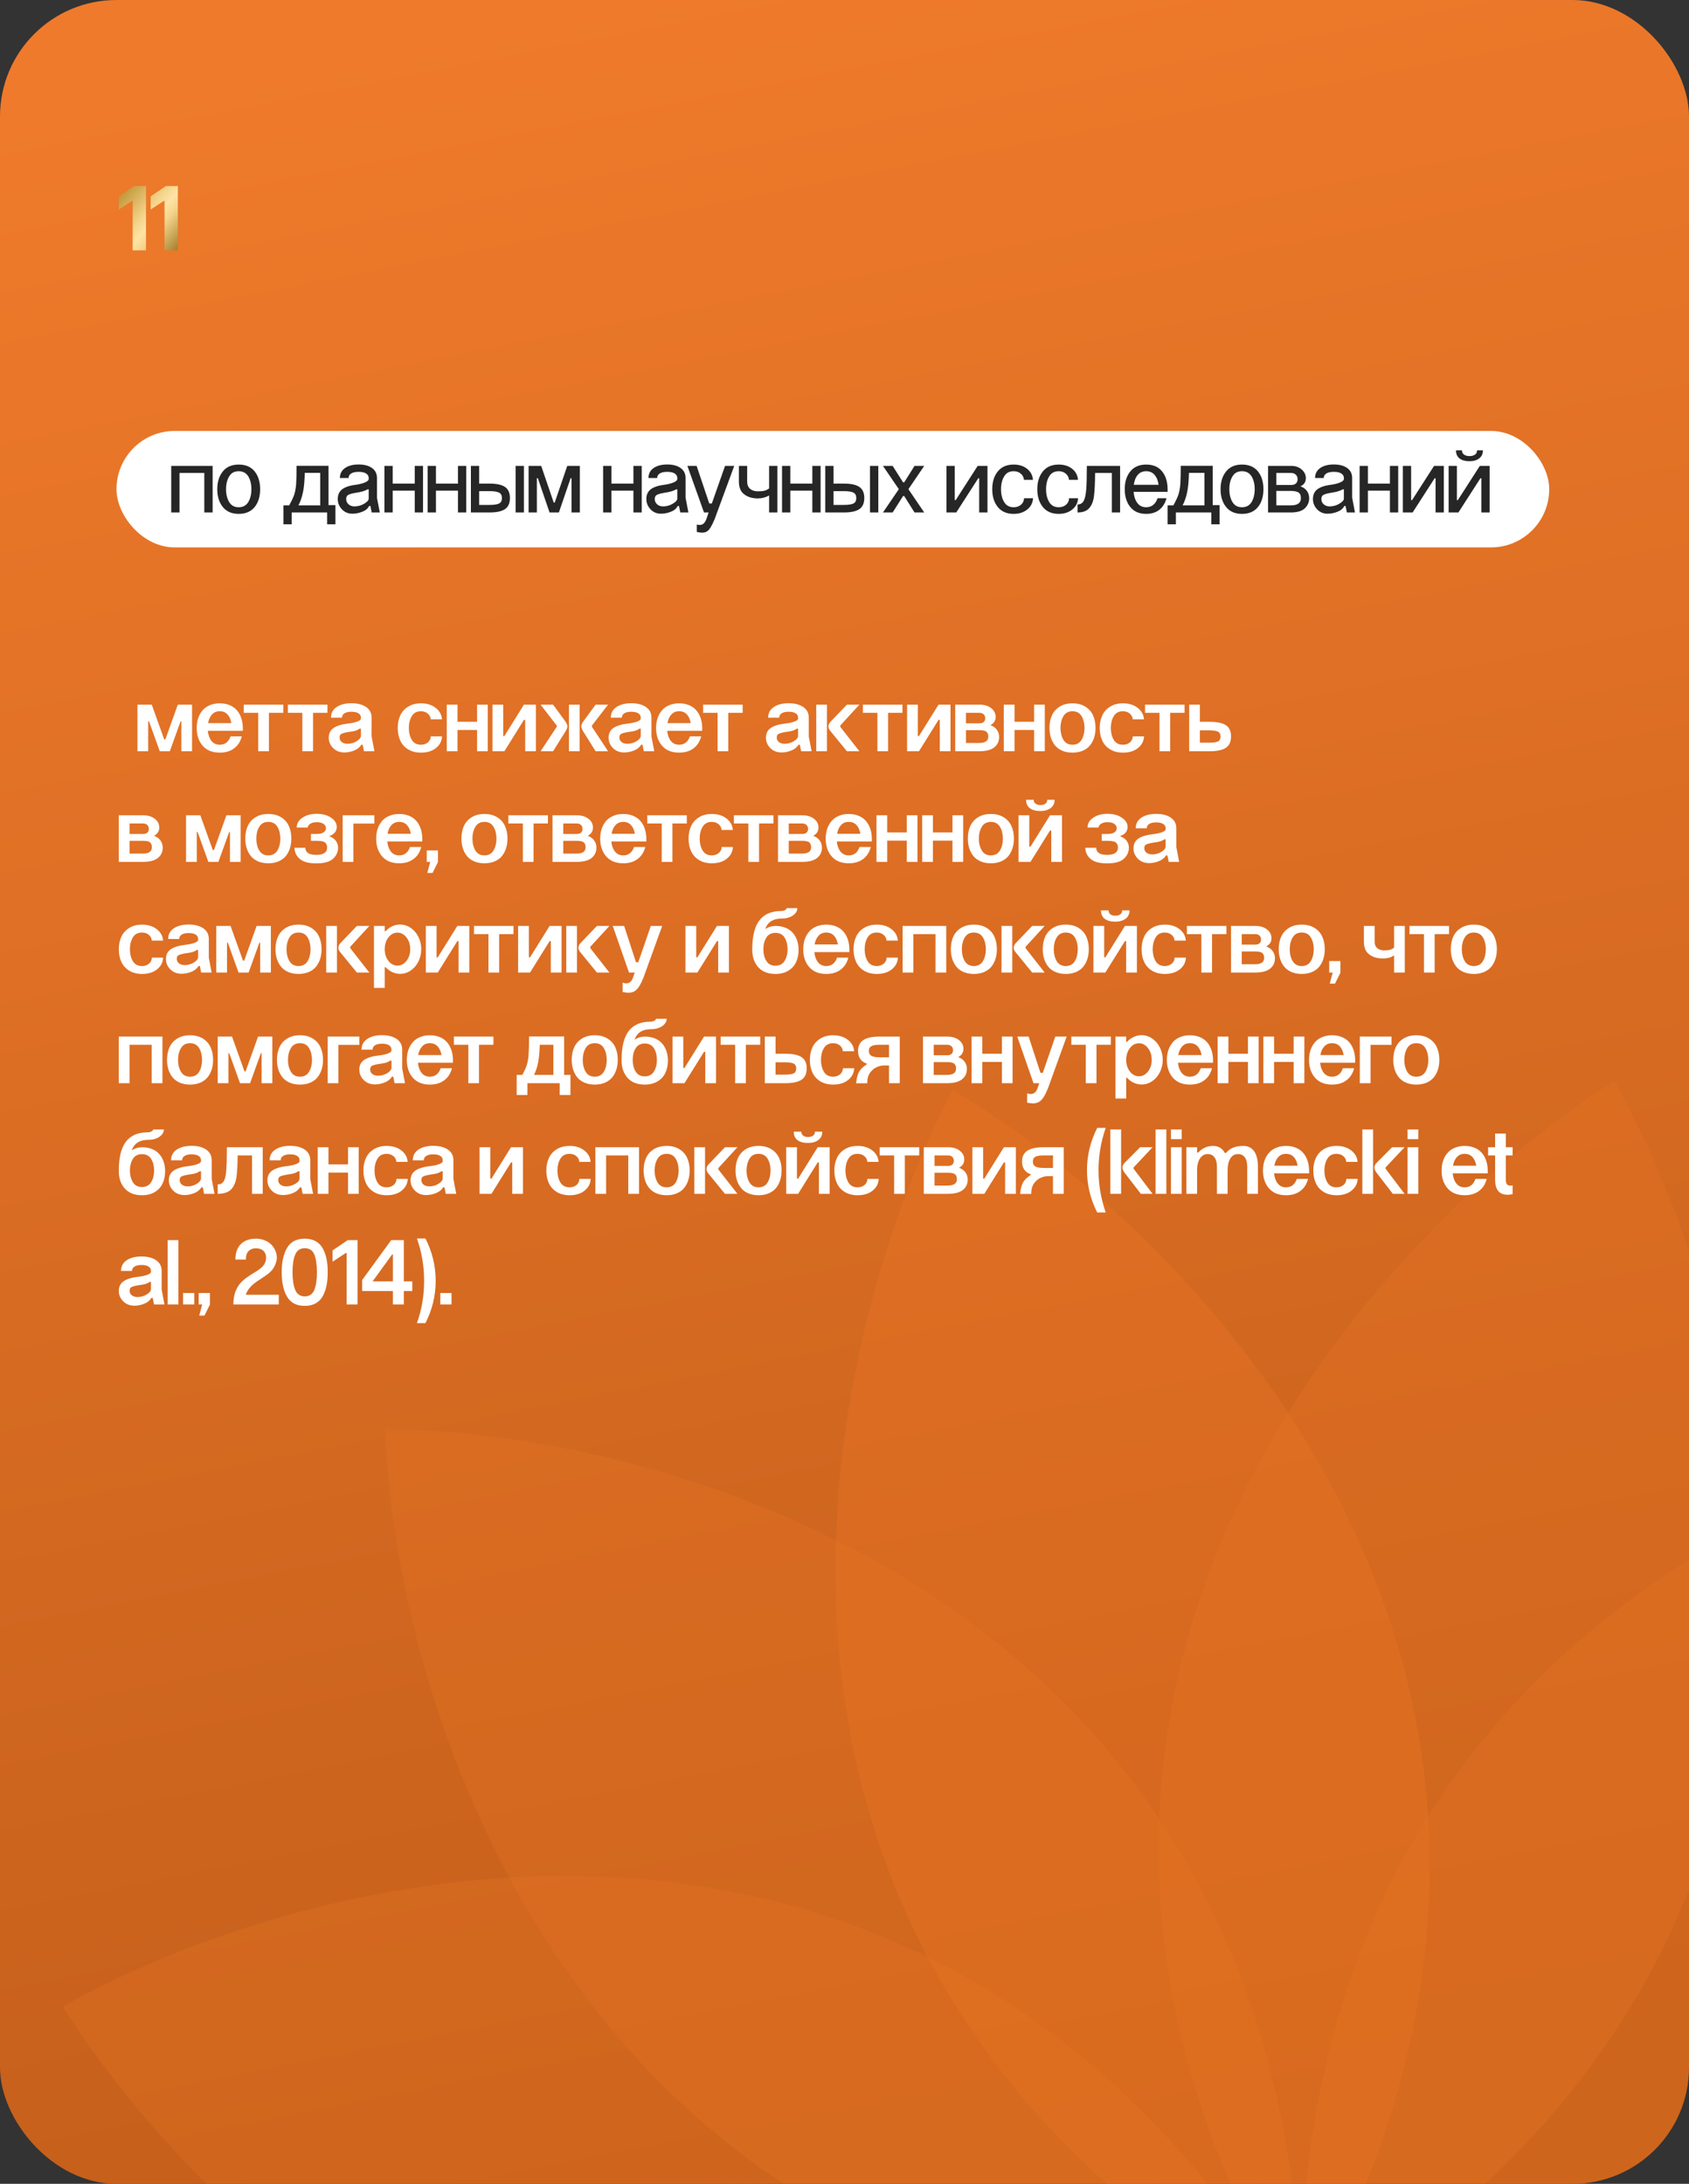 <?xml version="1.0" encoding="UTF-8"?> <svg xmlns="http://www.w3.org/2000/svg" width="290" height="375" viewBox="0 0 290 375" fill="none"><rect x="0" y="0" width="290" height="375" fill="#333333" stroke="none"/><g clip-path="url(#clip0_1295_379)"><rect width="290" height="375" rx="20" fill="url(#paint0_linear_1295_379)"></rect><path d="M22.781 43V34.508H22.641L20.398 35.977V33.719L23.008 31.945L23.023 31.977L23.039 31.945H25.07V43H22.781ZM28.25 43V34.508H28.109L25.867 35.977V33.719L28.477 31.945L28.492 31.977L28.508 31.945H30.539V43H28.25Z" fill="url(#paint1_linear_1295_379)"></path><rect x="20.5" y="74.5" width="245" height="19" rx="9.5" fill="white"></rect><rect x="20.5" y="74.5" width="245" height="19" rx="9.5" stroke="white"></rect><path d="M29.398 88V80H36.508V88H35.078V81.219H30.82V88H29.398ZM37.305 84C37.305 82.76 37.62 81.747 38.25 80.961C38.885 80.169 39.797 79.773 40.984 79.773C42.182 79.773 43.099 80.169 43.734 80.961C44.354 81.737 44.664 82.75 44.664 84C44.664 85.26 44.354 86.279 43.734 87.055C43.099 87.846 42.182 88.242 40.984 88.242C39.797 88.242 38.885 87.846 38.25 87.055C37.62 86.268 37.305 85.25 37.305 84ZM38.812 84C38.812 84.891 38.992 85.628 39.352 86.211C39.7 86.805 40.245 87.102 40.984 87.102C41.714 87.102 42.263 86.805 42.633 86.211C42.987 85.612 43.164 84.875 43.164 84C43.164 83.135 42.987 82.404 42.633 81.805C42.263 81.211 41.714 80.914 40.984 80.914C40.245 80.914 39.7 81.211 39.352 81.805C38.992 82.388 38.812 83.12 38.812 84ZM56.406 79.984V86.734H57.594V90.031H56.172V88H50.086V90.031H48.664V86.781H49.656C50.031 86.104 50.315 85.503 50.508 84.977C50.675 84.461 50.786 83.859 50.844 83.172C50.896 82.391 50.922 81.328 50.922 79.984H56.406ZM51.242 86.781H54.984V81.203H52.328C52.297 82.599 52.195 83.703 52.023 84.516C51.836 85.401 51.575 86.156 51.242 86.781ZM63.305 82.258V82.078C63.305 81.75 63.156 81.492 62.859 81.305C62.568 81.117 62.141 81.023 61.578 81.023C61.021 81.023 60.594 81.117 60.297 81.305C60 81.492 59.852 81.75 59.852 82.078H58.359C58.359 81.349 58.651 80.781 59.234 80.375C59.823 79.963 60.604 79.758 61.578 79.758C62.547 79.758 63.312 79.961 63.875 80.367C64.443 80.773 64.727 81.344 64.727 82.078V85.469L65.211 88H63.82L63.594 86.883H63.383C63.154 87.336 62.76 87.667 62.203 87.875C61.646 88.099 61.081 88.211 60.508 88.211C59.779 88.211 59.177 87.958 58.703 87.453C58.229 86.948 57.992 86.357 57.992 85.68C57.992 84.951 58.25 84.393 58.766 84.008C59.281 83.622 60.075 83.365 61.148 83.234C61.711 83.156 62.211 83.029 62.648 82.852C63.086 82.669 63.305 82.471 63.305 82.258ZM59.438 85.68C59.438 86.055 59.573 86.362 59.844 86.602C60.12 86.841 60.458 86.961 60.859 86.961C61.448 86.961 62.003 86.807 62.523 86.5C63.044 86.193 63.305 85.898 63.305 85.617V84.031H63.102C62.685 84.292 62.034 84.484 61.148 84.609C60.503 84.719 60.055 84.841 59.805 84.977C59.56 85.107 59.438 85.341 59.438 85.68ZM66.008 88V80H67.43V83.039H71.211V80H72.633V88H71.211V84.258H67.43V88H66.008ZM73.43 88V80H74.852V83.039H78.633V80H80.055V88H78.633V84.258H74.852V88H73.43ZM80.852 80H82.273V83.039H84.039C85.242 83.039 86.128 83.229 86.695 83.609C87.268 83.99 87.555 84.622 87.555 85.508C87.555 86.409 87.271 87.049 86.703 87.43C86.135 87.81 85.247 88 84.039 88H80.852V80ZM82.273 86.703H84.023H84.039C84.81 86.703 85.359 86.622 85.688 86.461C86.016 86.299 86.18 85.987 86.18 85.523C86.18 85.065 86.013 84.753 85.68 84.586C85.352 84.419 84.805 84.336 84.039 84.336H84.023H82.273V86.703ZM88.531 88V80H89.961V88H88.531ZM92.18 88H90.758V80H92.922L95.078 86.305H95.242L97.398 80H99.562V88H98.133V82.109H97.977L95.961 88H94.359L92.344 82.109H92.18V88ZM103.555 88V80H104.977V83.039H108.758V80H110.18V88H108.758V84.258H104.977V88H103.555ZM116.289 82.258V82.078C116.289 81.75 116.141 81.492 115.844 81.305C115.552 81.117 115.125 81.023 114.562 81.023C114.005 81.023 113.578 81.117 113.281 81.305C112.984 81.492 112.836 81.75 112.836 82.078H111.344C111.344 81.349 111.635 80.781 112.219 80.375C112.807 79.963 113.589 79.758 114.562 79.758C115.531 79.758 116.297 79.961 116.859 80.367C117.427 80.773 117.711 81.344 117.711 82.078V85.469L118.195 88H116.805L116.578 86.883H116.367C116.138 87.336 115.745 87.667 115.188 87.875C114.63 88.099 114.065 88.211 113.492 88.211C112.763 88.211 112.161 87.958 111.688 87.453C111.214 86.948 110.977 86.357 110.977 85.68C110.977 84.951 111.234 84.393 111.75 84.008C112.266 83.622 113.06 83.365 114.133 83.234C114.695 83.156 115.195 83.029 115.633 82.852C116.07 82.669 116.289 82.471 116.289 82.258ZM112.422 85.68C112.422 86.055 112.557 86.362 112.828 86.602C113.104 86.841 113.443 86.961 113.844 86.961C114.432 86.961 114.987 86.807 115.508 86.5C116.029 86.193 116.289 85.898 116.289 85.617V84.031H116.086C115.669 84.292 115.018 84.484 114.133 84.609C113.487 84.719 113.039 84.841 112.789 84.977C112.544 85.107 112.422 85.341 112.422 85.68ZM120.875 88L118.023 80H119.609L121.781 86.461H122.219L124.492 80H126.07L122.68 89.203C122.419 89.807 122.198 90.258 122.016 90.555C121.839 90.852 121.638 91.078 121.414 91.234C121.169 91.391 120.878 91.469 120.539 91.469C120.331 91.469 120.031 91.427 119.641 91.344V90.078C119.854 90.12 120.026 90.141 120.156 90.141C120.396 90.141 120.602 90.07 120.773 89.93C120.951 89.789 121.112 89.547 121.258 89.203L121.672 88H120.875ZM132.055 88V85.07C131.482 85.414 130.826 85.586 130.086 85.586C129.18 85.586 128.417 85.357 127.797 84.898C127.177 84.44 126.867 83.708 126.867 82.703V80H128.289V82.688C128.289 83.245 128.458 83.664 128.797 83.945C129.141 84.227 129.57 84.367 130.086 84.367C130.576 84.367 130.956 84.336 131.227 84.273C131.497 84.211 131.773 84.078 132.055 83.875V80H133.477V88H132.055ZM134.273 88V80H135.695V83.039H139.477V80H140.898V88H139.477V84.258H135.695V88H134.273ZM141.695 80H143.117V83.039H144.883C146.086 83.039 146.971 83.229 147.539 83.609C148.112 83.99 148.398 84.622 148.398 85.508C148.398 86.409 148.115 87.049 147.547 87.43C146.979 87.81 146.091 88 144.883 88H141.695V80ZM143.117 86.703H144.867H144.883C145.654 86.703 146.203 86.622 146.531 86.461C146.859 86.299 147.023 85.987 147.023 85.523C147.023 85.065 146.857 84.753 146.523 84.586C146.195 84.419 145.648 84.336 144.883 84.336H144.867H143.117V86.703ZM149.375 88V80H150.805V88H149.375ZM151.602 88L154.32 84.016V83.984L151.602 80H153.266L155.062 82.828H155.25L157.023 80H158.688L155.984 83.984V84.016L158.688 88H157.023L155.25 85.172H155.062L153.266 88H151.602ZM162.508 88V80H163.93V85.875H164.094L167.867 80H169.547V88H168.125V82.125H167.969L164.188 88H162.508ZM177.359 82.398H175.812C175.781 81.971 175.599 81.617 175.266 81.336C174.938 81.055 174.531 80.914 174.047 80.914C173.307 80.914 172.763 81.211 172.414 81.805C172.055 82.388 171.875 83.12 171.875 84C171.875 84.891 172.055 85.628 172.414 86.211C172.763 86.805 173.307 87.102 174.047 87.102C174.557 87.102 174.979 86.956 175.312 86.664C175.646 86.372 175.818 86.003 175.828 85.555H177.375C177.328 86.346 176.997 86.99 176.383 87.484C175.758 87.99 174.979 88.242 174.047 88.242C172.859 88.242 171.948 87.846 171.312 87.055C170.682 86.268 170.367 85.25 170.367 84C170.367 82.76 170.682 81.747 171.312 80.961C171.948 80.169 172.859 79.773 174.047 79.773C174.979 79.773 175.747 80.016 176.352 80.5C176.961 80.984 177.297 81.617 177.359 82.398ZM185.094 82.398H183.547C183.516 81.971 183.333 81.617 183 81.336C182.672 81.055 182.266 80.914 181.781 80.914C181.042 80.914 180.497 81.211 180.148 81.805C179.789 82.388 179.609 83.12 179.609 84C179.609 84.891 179.789 85.628 180.148 86.211C180.497 86.805 181.042 87.102 181.781 87.102C182.292 87.102 182.714 86.956 183.047 86.664C183.38 86.372 183.552 86.003 183.562 85.555H185.109C185.062 86.346 184.732 86.99 184.117 87.484C183.492 87.99 182.714 88.242 181.781 88.242C180.594 88.242 179.682 87.846 179.047 87.055C178.417 86.268 178.102 85.25 178.102 84C178.102 82.76 178.417 81.747 179.047 80.961C179.682 80.169 180.594 79.773 181.781 79.773C182.714 79.773 183.482 80.016 184.086 80.5C184.695 80.984 185.031 81.617 185.094 82.398ZM185.023 88V86.625C185.482 86.625 185.823 86.432 186.047 86.047C186.271 85.656 186.422 85.005 186.5 84.094C186.573 83.24 186.609 81.875 186.609 80H192.32V88H190.898V81.219H188.031C188.016 82.912 187.953 84.216 187.844 85.133C187.734 86.044 187.461 86.75 187.023 87.25C186.586 87.75 185.919 88 185.023 88ZM194.672 83.25H198.93C198.831 82.526 198.599 81.956 198.234 81.539C197.875 81.122 197.396 80.914 196.797 80.914C196.198 80.914 195.719 81.122 195.359 81.539C195 81.956 194.771 82.526 194.672 83.25ZM193.117 84C193.117 82.76 193.432 81.747 194.062 80.961C194.698 80.169 195.609 79.773 196.797 79.773C197.995 79.773 198.906 80.164 199.531 80.945C200.146 81.711 200.461 82.713 200.477 83.953V84.461H194.641C194.708 85.263 194.924 85.904 195.289 86.383C195.654 86.862 196.156 87.102 196.797 87.102C197.276 87.102 197.68 86.966 198.008 86.695C198.341 86.424 198.589 86.044 198.75 85.555H200.289C200.06 86.404 199.648 87.065 199.055 87.539C198.461 88.008 197.708 88.242 196.797 88.242C195.609 88.242 194.698 87.846 194.062 87.055C193.432 86.268 193.117 85.25 193.117 84ZM208.219 79.984V86.734H209.406V90.031H207.984V88H201.898V90.031H200.477V86.781H201.469C201.844 86.104 202.128 85.503 202.32 84.977C202.487 84.461 202.599 83.859 202.656 83.172C202.708 82.391 202.734 81.328 202.734 79.984H208.219ZM203.055 86.781H206.797V81.203H204.141C204.109 82.599 204.008 83.703 203.836 84.516C203.648 85.401 203.388 86.156 203.055 86.781ZM209.57 84C209.57 82.76 209.885 81.747 210.516 80.961C211.151 80.169 212.062 79.773 213.25 79.773C214.448 79.773 215.365 80.169 216 80.961C216.62 81.737 216.93 82.75 216.93 84C216.93 85.26 216.62 86.279 216 87.055C215.365 87.846 214.448 88.242 213.25 88.242C212.062 88.242 211.151 87.846 210.516 87.055C209.885 86.268 209.57 85.25 209.57 84ZM211.078 84C211.078 84.891 211.258 85.628 211.617 86.211C211.966 86.805 212.51 87.102 213.25 87.102C213.979 87.102 214.529 86.805 214.898 86.211C215.253 85.612 215.43 84.875 215.43 84C215.43 83.135 215.253 82.404 214.898 81.805C214.529 81.211 213.979 80.914 213.25 80.914C212.51 80.914 211.966 81.211 211.617 81.805C211.258 82.388 211.078 83.12 211.078 84ZM219.148 83.281H221.711C222.055 83.281 222.32 83.193 222.508 83.016C222.701 82.833 222.797 82.591 222.797 82.289C222.797 81.982 222.698 81.727 222.5 81.523C222.302 81.32 222.034 81.219 221.695 81.219H219.148V83.281ZM217.727 88V80H221.711C222.424 80 223.018 80.206 223.492 80.617C223.971 81.029 224.211 81.526 224.211 82.109C224.211 82.771 223.901 83.237 223.281 83.508C223.792 83.69 224.169 83.961 224.414 84.32C224.659 84.674 224.781 85.086 224.781 85.555C224.781 86.232 224.542 86.802 224.062 87.266C223.589 87.74 222.805 87.984 221.711 88H217.727ZM219.148 86.781H221.633C222.784 86.781 223.359 86.378 223.359 85.57C223.359 85.419 223.352 85.294 223.336 85.195C223.32 85.091 223.281 84.979 223.219 84.859C223.156 84.74 223.068 84.643 222.953 84.57C222.844 84.492 222.682 84.43 222.469 84.383C222.26 84.331 222.008 84.305 221.711 84.305H219.148V86.781ZM230.742 82.258V82.078C230.742 81.75 230.594 81.492 230.297 81.305C230.005 81.117 229.578 81.023 229.016 81.023C228.458 81.023 228.031 81.117 227.734 81.305C227.438 81.492 227.289 81.75 227.289 82.078H225.797C225.797 81.349 226.089 80.781 226.672 80.375C227.26 79.963 228.042 79.758 229.016 79.758C229.984 79.758 230.75 79.961 231.312 80.367C231.88 80.773 232.164 81.344 232.164 82.078V85.469L232.648 88H231.258L231.031 86.883H230.82C230.591 87.336 230.198 87.667 229.641 87.875C229.083 88.099 228.518 88.211 227.945 88.211C227.216 88.211 226.615 87.958 226.141 87.453C225.667 86.948 225.43 86.357 225.43 85.68C225.43 84.951 225.688 84.393 226.203 84.008C226.719 83.622 227.513 83.365 228.586 83.234C229.148 83.156 229.648 83.029 230.086 82.852C230.523 82.669 230.742 82.471 230.742 82.258ZM226.875 85.68C226.875 86.055 227.01 86.362 227.281 86.602C227.557 86.841 227.896 86.961 228.297 86.961C228.885 86.961 229.44 86.807 229.961 86.5C230.482 86.193 230.742 85.898 230.742 85.617V84.031H230.539C230.122 84.292 229.471 84.484 228.586 84.609C227.94 84.719 227.492 84.841 227.242 84.977C226.997 85.107 226.875 85.341 226.875 85.68ZM233.445 88V80H234.867V83.039H238.648V80H240.07V88H238.648V84.258H234.867V88H233.445ZM240.867 88V80H242.289V85.875H242.453L246.227 80H247.906V88H246.484V82.125H246.328L242.547 88H240.867ZM248.727 88V80H250.148V85.875H250.312L254.086 80H255.766V88H254.344V82.125H254.188L250.406 88H248.727ZM253.609 77.328H254.617C254.617 77.922 254.404 78.383 253.977 78.711C253.549 79.039 252.99 79.203 252.297 79.203C251.594 79.203 251.034 79.047 250.617 78.734C250.201 78.422 249.992 77.953 249.992 77.328H251.016C251.016 77.641 251.135 77.885 251.375 78.062C251.615 78.234 251.922 78.32 252.297 78.32C252.693 78.32 253.01 78.237 253.25 78.07C253.49 77.904 253.609 77.656 253.609 77.328Z" fill="#262626"></path><path d="M163.568 187.203C139.269 233.168 117.196 339.746 223.288 398.335L163.568 187.203Z" fill="#E87325" fill-opacity="0.4"></path><path d="M163.568 187.203C208.343 213.631 282.972 292.855 223.288 398.335L163.568 187.203Z" fill="#E87325" fill-opacity="0.4"></path><g opacity="0.8"><path d="M277.182 185.67C233.157 213.328 160.751 294.591 223.335 398.376L277.182 185.67Z" fill="#E87325" fill-opacity="0.4"></path><path d="M277.182 185.67C302.745 230.945 327.763 336.87 223.335 398.376L277.182 185.67Z" fill="#E87325" fill-opacity="0.4"></path></g><g opacity="0.8"><path d="M376.329 241.095C324.373 243.035 221.037 277.208 223.343 398.381L376.329 241.095Z" fill="#E87325" fill-opacity="0.4"></path><path d="M376.329 241.095C375.83 293.085 344.534 397.328 223.343 398.381L376.329 241.095Z" fill="#E87325" fill-opacity="0.4"></path></g><g opacity="0.8"><path d="M10.781 344.575C56.055 319.012 161.98 293.994 223.487 398.422L10.781 344.575Z" fill="#E87325" fill-opacity="0.4"></path><path d="M10.781 344.575C38.439 388.6 119.701 461.006 223.487 398.422L10.781 344.575Z" fill="#E87325" fill-opacity="0.4"></path></g><g opacity="0.8"><path d="M66.109 245.374C118.099 245.873 222.342 277.169 223.394 398.36L66.109 245.374Z" fill="#E87325" fill-opacity="0.4"></path><path d="M66.109 245.374C68.049 297.33 102.221 400.666 223.394 398.36L66.109 245.374Z" fill="#E87325" fill-opacity="0.4"></path></g><path d="M25.445 129H23.602V121H26.055L28.195 126.969H28.391L30.531 121H32.977V129H31.141V123.867H31.008L29.156 129H27.43L25.586 123.867H25.445V129ZM35.727 124.172H39.727C39.617 123.536 39.396 123.039 39.062 122.68C38.729 122.315 38.284 122.133 37.727 122.133C37.18 122.133 36.737 122.318 36.398 122.688C36.06 123.052 35.836 123.547 35.727 124.172ZM33.773 125C33.773 124.401 33.857 123.846 34.023 123.336C34.195 122.826 34.443 122.38 34.766 122C35.089 121.615 35.503 121.315 36.008 121.102C36.518 120.883 37.091 120.773 37.727 120.773C38.367 120.773 38.94 120.88 39.445 121.094C39.95 121.307 40.365 121.604 40.688 121.984C41.01 122.359 41.255 122.799 41.422 123.305C41.594 123.81 41.685 124.365 41.695 124.969V125.492H35.68C35.753 126.216 35.964 126.797 36.312 127.234C36.661 127.667 37.133 127.883 37.727 127.883C38.633 127.883 39.253 127.401 39.586 126.438H41.516C41.297 127.318 40.859 128.005 40.203 128.5C39.552 128.995 38.727 129.242 37.727 129.242C36.466 129.242 35.492 128.849 34.805 128.062C34.117 127.276 33.773 126.255 33.773 125ZM44.336 129V122.406H41.852V121H48.641V122.406H46.172V129H44.336ZM51.914 129V122.406H49.43V121H56.219V122.406H53.75V129H51.914ZM61.969 123.383V123.242C61.969 122.919 61.831 122.669 61.555 122.492C61.279 122.31 60.878 122.219 60.352 122.219C59.825 122.219 59.422 122.31 59.141 122.492C58.859 122.674 58.719 122.924 58.719 123.242H56.828C56.828 122.456 57.148 121.846 57.789 121.414C58.43 120.977 59.284 120.758 60.352 120.758C61.404 120.758 62.242 120.977 62.867 121.414C63.492 121.846 63.805 122.456 63.805 123.242V126.469L64.289 129H62.492L62.273 127.883H62.031C61.786 128.315 61.38 128.646 60.812 128.875C60.255 129.099 59.695 129.211 59.133 129.211C58.346 129.211 57.7 128.958 57.195 128.453C56.695 127.948 56.445 127.357 56.445 126.68C56.445 125.951 56.721 125.393 57.273 125.008C57.831 124.622 58.685 124.365 59.836 124.234C60.461 124.161 60.971 124.049 61.367 123.898C61.768 123.747 61.969 123.576 61.969 123.383ZM58.305 126.633C58.305 126.966 58.432 127.232 58.688 127.43C58.948 127.622 59.273 127.719 59.664 127.719C60.242 127.719 60.771 127.57 61.25 127.273C61.729 126.977 61.969 126.661 61.969 126.328V125.125H61.742C61.492 125.297 61.227 125.422 60.945 125.5C60.669 125.573 60.284 125.641 59.789 125.703C59.211 125.802 58.818 125.909 58.609 126.023C58.406 126.133 58.305 126.336 58.305 126.633ZM75.891 123.516H73.953C73.927 123.12 73.758 122.792 73.445 122.531C73.133 122.266 72.742 122.133 72.273 122.133C71.56 122.133 71.037 122.411 70.703 122.969C70.365 123.536 70.195 124.214 70.195 125C70.195 125.797 70.365 126.479 70.703 127.047C71.037 127.604 71.56 127.883 72.273 127.883C72.758 127.883 73.159 127.747 73.477 127.477C73.794 127.201 73.958 126.854 73.969 126.438H75.906C75.859 127.266 75.503 127.943 74.836 128.469C74.18 128.984 73.331 129.242 72.289 129.242C71.43 129.242 70.693 129.055 70.078 128.68C69.469 128.305 69.018 127.802 68.727 127.172C68.435 126.542 68.289 125.818 68.289 125C68.289 124.193 68.435 123.477 68.727 122.852C69.018 122.221 69.469 121.719 70.078 121.344C70.693 120.964 71.43 120.773 72.289 120.773C73.299 120.773 74.135 121.031 74.797 121.547C75.463 122.057 75.828 122.714 75.891 123.516ZM76.711 129V121H78.555V123.945H81.914V121H83.75V129H81.914V125.352H78.555V129H76.711ZM84.555 129V121H86.398V126.391H86.602L89.961 121H92.016V129H90.172V123.609H89.961L86.602 129H84.555ZM97.688 129V121H99.523V129H97.688ZM92.82 129L95.555 124.859C95.591 124.807 95.609 124.753 95.609 124.695C95.609 124.643 95.586 124.586 95.539 124.523L92.82 121H94.969L97.141 123.977C97.333 124.279 97.43 124.523 97.43 124.711C97.43 124.893 97.338 125.154 97.156 125.492L94.969 129H92.82ZM102.266 129L100.07 125.492C99.888 125.154 99.797 124.893 99.797 124.711C99.797 124.523 99.893 124.279 100.086 123.977L102.266 121H104.406L101.688 124.523C101.646 124.565 101.625 124.622 101.625 124.695C101.625 124.742 101.641 124.797 101.672 124.859L104.406 129H102.266ZM110.016 123.383V123.242C110.016 122.919 109.878 122.669 109.602 122.492C109.326 122.31 108.924 122.219 108.398 122.219C107.872 122.219 107.469 122.31 107.188 122.492C106.906 122.674 106.766 122.924 106.766 123.242H104.875C104.875 122.456 105.195 121.846 105.836 121.414C106.477 120.977 107.331 120.758 108.398 120.758C109.451 120.758 110.289 120.977 110.914 121.414C111.539 121.846 111.852 122.456 111.852 123.242V126.469L112.336 129H110.539L110.32 127.883H110.078C109.833 128.315 109.427 128.646 108.859 128.875C108.302 129.099 107.742 129.211 107.18 129.211C106.393 129.211 105.747 128.958 105.242 128.453C104.742 127.948 104.492 127.357 104.492 126.68C104.492 125.951 104.768 125.393 105.32 125.008C105.878 124.622 106.732 124.365 107.883 124.234C108.508 124.161 109.018 124.049 109.414 123.898C109.815 123.747 110.016 123.576 110.016 123.383ZM106.352 126.633C106.352 126.966 106.479 127.232 106.734 127.43C106.995 127.622 107.32 127.719 107.711 127.719C108.289 127.719 108.818 127.57 109.297 127.273C109.776 126.977 110.016 126.661 110.016 126.328V125.125H109.789C109.539 125.297 109.273 125.422 108.992 125.5C108.716 125.573 108.331 125.641 107.836 125.703C107.258 125.802 106.865 125.909 106.656 126.023C106.453 126.133 106.352 126.336 106.352 126.633ZM114.602 124.172H118.602C118.492 123.536 118.271 123.039 117.938 122.68C117.604 122.315 117.159 122.133 116.602 122.133C116.055 122.133 115.612 122.318 115.273 122.688C114.935 123.052 114.711 123.547 114.602 124.172ZM112.648 125C112.648 124.401 112.732 123.846 112.898 123.336C113.07 122.826 113.318 122.38 113.641 122C113.964 121.615 114.378 121.315 114.883 121.102C115.393 120.883 115.966 120.773 116.602 120.773C117.242 120.773 117.815 120.88 118.32 121.094C118.826 121.307 119.24 121.604 119.562 121.984C119.885 122.359 120.13 122.799 120.297 123.305C120.469 123.81 120.56 124.365 120.57 124.969V125.492H114.555C114.628 126.216 114.839 126.797 115.188 127.234C115.536 127.667 116.008 127.883 116.602 127.883C117.508 127.883 118.128 127.401 118.461 126.438H120.391C120.172 127.318 119.734 128.005 119.078 128.5C118.427 128.995 117.602 129.242 116.602 129.242C115.341 129.242 114.367 128.849 113.68 128.062C112.992 127.276 112.648 126.255 112.648 125ZM123.211 129V122.406H120.727V121H127.516V122.406H125.047V129H123.211ZM137.031 123.383V123.242C137.031 122.919 136.893 122.669 136.617 122.492C136.341 122.31 135.94 122.219 135.414 122.219C134.888 122.219 134.484 122.31 134.203 122.492C133.922 122.674 133.781 122.924 133.781 123.242H131.891C131.891 122.456 132.211 121.846 132.852 121.414C133.492 120.977 134.346 120.758 135.414 120.758C136.466 120.758 137.305 120.977 137.93 121.414C138.555 121.846 138.867 122.456 138.867 123.242V126.469L139.352 129H137.555L137.336 127.883H137.094C136.849 128.315 136.443 128.646 135.875 128.875C135.318 129.099 134.758 129.211 134.195 129.211C133.409 129.211 132.763 128.958 132.258 128.453C131.758 127.948 131.508 127.357 131.508 126.68C131.508 125.951 131.784 125.393 132.336 125.008C132.893 124.622 133.747 124.365 134.898 124.234C135.523 124.161 136.034 124.049 136.43 123.898C136.831 123.747 137.031 123.576 137.031 123.383ZM133.367 126.633C133.367 126.966 133.495 127.232 133.75 127.43C134.01 127.622 134.336 127.719 134.727 127.719C135.305 127.719 135.833 127.57 136.312 127.273C136.792 126.977 137.031 126.661 137.031 126.328V125.125H136.805C136.555 125.297 136.289 125.422 136.008 125.5C135.732 125.573 135.346 125.641 134.852 125.703C134.273 125.802 133.88 125.909 133.672 126.023C133.469 126.133 133.367 126.336 133.367 126.633ZM140.148 129V121H141.992V129H140.148ZM145.414 129L142.547 125.492C142.344 125.258 142.242 125.008 142.242 124.742C142.242 124.477 142.349 124.221 142.562 123.977L145.414 121H147.555L144.328 124.523C144.286 124.565 144.266 124.622 144.266 124.695C144.266 124.742 144.281 124.797 144.312 124.859L147.555 129H145.414ZM150.648 129V122.406H148.164V121H154.953V122.406H152.484V129H150.648ZM155.742 129V121H157.586V126.391H157.789L161.148 121H163.203V129H161.359V123.609H161.148L157.789 129H155.742ZM164.008 121H168.203C169.016 121 169.677 121.201 170.188 121.602C170.698 121.997 170.953 122.5 170.953 123.109C170.953 123.729 170.654 124.201 170.055 124.523C170.555 124.706 170.927 124.977 171.172 125.336C171.422 125.69 171.547 126.096 171.547 126.555C171.547 127.294 171.271 127.885 170.719 128.328C170.167 128.771 169.328 128.995 168.203 129H164.008V121ZM165.852 127.578H168.125C169.167 127.578 169.688 127.221 169.688 126.508C169.688 126.326 169.669 126.174 169.633 126.055C169.596 125.93 169.526 125.812 169.422 125.703C169.323 125.594 169.172 125.513 168.969 125.461C168.766 125.409 168.51 125.383 168.203 125.383H165.852V127.578ZM165.852 124.203H168.203C168.51 124.203 168.747 124.125 168.914 123.969C169.081 123.812 169.164 123.602 169.164 123.336C169.164 123.065 169.078 122.844 168.906 122.672C168.734 122.495 168.495 122.406 168.188 122.406H165.852V124.203ZM172.352 129V121H174.195V123.945H177.555V121H179.391V129H177.555V125.352H174.195V129H172.352ZM180.195 125C180.195 124.182 180.336 123.461 180.617 122.836C180.904 122.211 181.349 121.711 181.953 121.336C182.557 120.961 183.289 120.773 184.148 120.773C185.008 120.773 185.74 120.961 186.344 121.336C186.948 121.711 187.391 122.211 187.672 122.836C187.958 123.461 188.102 124.182 188.102 125C188.102 125.609 188.018 126.172 187.852 126.688C187.685 127.198 187.443 127.646 187.125 128.031C186.807 128.411 186.393 128.708 185.883 128.922C185.372 129.135 184.794 129.242 184.148 129.242C183.503 129.242 182.924 129.135 182.414 128.922C181.904 128.708 181.49 128.411 181.172 128.031C180.854 127.646 180.612 127.198 180.445 126.688C180.279 126.172 180.195 125.609 180.195 125ZM182.086 125C182.086 125.797 182.255 126.479 182.594 127.047C182.927 127.604 183.445 127.883 184.148 127.883C184.852 127.883 185.37 127.604 185.703 127.047C186.042 126.479 186.211 125.797 186.211 125C186.211 124.214 186.042 123.536 185.703 122.969C185.37 122.411 184.852 122.133 184.148 122.133C183.445 122.133 182.927 122.411 182.594 122.969C182.255 123.536 182.086 124.214 182.086 125ZM196.422 123.516H194.484C194.458 123.12 194.289 122.792 193.977 122.531C193.664 122.266 193.273 122.133 192.805 122.133C192.091 122.133 191.568 122.411 191.234 122.969C190.896 123.536 190.727 124.214 190.727 125C190.727 125.797 190.896 126.479 191.234 127.047C191.568 127.604 192.091 127.883 192.805 127.883C193.289 127.883 193.69 127.747 194.008 127.477C194.326 127.201 194.49 126.854 194.5 126.438H196.438C196.391 127.266 196.034 127.943 195.367 128.469C194.711 128.984 193.862 129.242 192.82 129.242C191.961 129.242 191.224 129.055 190.609 128.68C190 128.305 189.549 127.802 189.258 127.172C188.966 126.542 188.82 125.818 188.82 125C188.82 124.193 188.966 123.477 189.258 122.852C189.549 122.221 190 121.719 190.609 121.344C191.224 120.964 191.961 120.773 192.82 120.773C193.831 120.773 194.667 121.031 195.328 121.547C195.995 122.057 196.359 122.714 196.422 123.516ZM199.086 129V122.406H196.602V121H203.391V122.406H200.922V129H199.086ZM204.18 121H206.023V123.945H207.703C208.958 123.945 209.883 124.138 210.477 124.523C211.07 124.909 211.367 125.552 211.367 126.453C211.367 127.365 211.07 128.018 210.477 128.414C209.883 128.805 208.958 129 207.703 129H204.18V121ZM206.023 127.531H207.688H207.703C208.375 127.531 208.854 127.458 209.141 127.312C209.427 127.161 209.57 126.88 209.57 126.469C209.57 126.068 209.424 125.792 209.133 125.641C208.841 125.49 208.359 125.414 207.688 125.414H206.023V127.531ZM20.398 140H24.594C25.406 140 26.068 140.201 26.578 140.602C27.088 140.997 27.344 141.5 27.344 142.109C27.344 142.729 27.044 143.201 26.445 143.523C26.945 143.706 27.318 143.977 27.562 144.336C27.812 144.69 27.938 145.096 27.938 145.555C27.938 146.294 27.662 146.885 27.109 147.328C26.557 147.771 25.719 147.995 24.594 148H20.398V140ZM22.242 146.578H24.516C25.557 146.578 26.078 146.221 26.078 145.508C26.078 145.326 26.06 145.174 26.023 145.055C25.987 144.93 25.917 144.812 25.812 144.703C25.713 144.594 25.562 144.513 25.359 144.461C25.156 144.409 24.901 144.383 24.594 144.383H22.242V146.578ZM22.242 143.203H24.594C24.901 143.203 25.138 143.125 25.305 142.969C25.471 142.812 25.555 142.602 25.555 142.336C25.555 142.065 25.469 141.844 25.297 141.672C25.125 141.495 24.885 141.406 24.578 141.406H22.242V143.203ZM33.789 148H31.945V140H34.398L36.539 145.969H36.734L38.875 140H41.32V148H39.484V142.867H39.352L37.5 148H35.773L33.93 142.867H33.789V148ZM42.117 144C42.117 143.182 42.258 142.461 42.539 141.836C42.825 141.211 43.271 140.711 43.875 140.336C44.479 139.961 45.211 139.773 46.07 139.773C46.93 139.773 47.661 139.961 48.266 140.336C48.87 140.711 49.312 141.211 49.594 141.836C49.88 142.461 50.023 143.182 50.023 144C50.023 144.609 49.94 145.172 49.773 145.688C49.607 146.198 49.365 146.646 49.047 147.031C48.729 147.411 48.315 147.708 47.805 147.922C47.294 148.135 46.716 148.242 46.07 148.242C45.425 148.242 44.846 148.135 44.336 147.922C43.825 147.708 43.411 147.411 43.094 147.031C42.776 146.646 42.534 146.198 42.367 145.688C42.2 145.172 42.117 144.609 42.117 144ZM44.008 144C44.008 144.797 44.177 145.479 44.516 146.047C44.849 146.604 45.367 146.883 46.07 146.883C46.773 146.883 47.292 146.604 47.625 146.047C47.964 145.479 48.133 144.797 48.133 144C48.133 143.214 47.964 142.536 47.625 141.969C47.292 141.411 46.773 141.133 46.07 141.133C45.367 141.133 44.849 141.411 44.516 141.969C44.177 142.536 44.008 143.214 44.008 144ZM54.383 139.742C55.367 139.742 56.185 139.964 56.836 140.406C57.492 140.844 57.82 141.375 57.82 142C57.82 142.755 57.383 143.284 56.508 143.586C57.034 143.773 57.422 144.042 57.672 144.391C57.922 144.734 58.047 145.122 58.047 145.555C58.047 146.299 57.758 146.938 57.18 147.469C56.591 147.995 55.635 148.258 54.312 148.258C52.995 148.258 52.042 147.995 51.453 147.469C50.865 146.958 50.57 146.326 50.57 145.57H52.43C52.43 145.945 52.578 146.245 52.875 146.469C53.177 146.688 53.651 146.797 54.297 146.797C55.547 146.797 56.172 146.372 56.172 145.523C56.172 145.19 56.065 144.917 55.852 144.703C55.638 144.49 55.159 144.383 54.414 144.383H53.391V143.203H54.398C54.898 143.203 55.284 143.115 55.555 142.938C55.825 142.76 55.961 142.523 55.961 142.227C55.961 141.924 55.825 141.677 55.555 141.484C55.284 141.286 54.898 141.188 54.398 141.188C53.935 141.188 53.568 141.271 53.297 141.438C53.031 141.604 52.87 141.828 52.812 142.109H50.953C50.938 141.432 51.258 140.87 51.914 140.422C52.57 139.969 53.393 139.742 54.383 139.742ZM58.836 148V140H64.281V141.422H60.68V148H58.836ZM66.539 143.172H70.539C70.43 142.536 70.208 142.039 69.875 141.68C69.542 141.315 69.096 141.133 68.539 141.133C67.992 141.133 67.549 141.318 67.211 141.688C66.872 142.052 66.648 142.547 66.539 143.172ZM64.586 144C64.586 143.401 64.669 142.846 64.836 142.336C65.008 141.826 65.255 141.38 65.578 141C65.901 140.615 66.315 140.315 66.82 140.102C67.331 139.883 67.904 139.773 68.539 139.773C69.18 139.773 69.753 139.88 70.258 140.094C70.763 140.307 71.177 140.604 71.5 140.984C71.823 141.359 72.068 141.799 72.234 142.305C72.406 142.81 72.497 143.365 72.508 143.969V144.492H66.492C66.565 145.216 66.776 145.797 67.125 146.234C67.474 146.667 67.945 146.883 68.539 146.883C69.445 146.883 70.065 146.401 70.398 145.438H72.328C72.109 146.318 71.672 147.005 71.016 147.5C70.365 147.995 69.539 148.242 68.539 148.242C67.279 148.242 66.305 147.849 65.617 147.062C64.93 146.276 64.586 145.255 64.586 144ZM73.273 148V146.031H75.195V148H75.211L74.266 149.906H73.367L73.867 148H73.273ZM79.227 144C79.227 143.182 79.367 142.461 79.648 141.836C79.935 141.211 80.38 140.711 80.984 140.336C81.588 139.961 82.32 139.773 83.18 139.773C84.039 139.773 84.771 139.961 85.375 140.336C85.979 140.711 86.422 141.211 86.703 141.836C86.99 142.461 87.133 143.182 87.133 144C87.133 144.609 87.049 145.172 86.883 145.688C86.716 146.198 86.474 146.646 86.156 147.031C85.838 147.411 85.424 147.708 84.914 147.922C84.404 148.135 83.826 148.242 83.18 148.242C82.534 148.242 81.956 148.135 81.445 147.922C80.935 147.708 80.521 147.411 80.203 147.031C79.885 146.646 79.643 146.198 79.477 145.688C79.31 145.172 79.227 144.609 79.227 144ZM81.117 144C81.117 144.797 81.287 145.479 81.625 146.047C81.958 146.604 82.477 146.883 83.18 146.883C83.883 146.883 84.401 146.604 84.734 146.047C85.073 145.479 85.242 144.797 85.242 144C85.242 143.214 85.073 142.536 84.734 141.969C84.401 141.411 83.883 141.133 83.18 141.133C82.477 141.133 81.958 141.411 81.625 141.969C81.287 142.536 81.117 143.214 81.117 144ZM89.773 148V141.406H87.289V140H94.078V141.406H91.609V148H89.773ZM94.867 140H99.062C99.875 140 100.536 140.201 101.047 140.602C101.557 140.997 101.812 141.5 101.812 142.109C101.812 142.729 101.513 143.201 100.914 143.523C101.414 143.706 101.786 143.977 102.031 144.336C102.281 144.69 102.406 145.096 102.406 145.555C102.406 146.294 102.13 146.885 101.578 147.328C101.026 147.771 100.188 147.995 99.062 148H94.867V140ZM96.711 146.578H98.984C100.026 146.578 100.547 146.221 100.547 145.508C100.547 145.326 100.529 145.174 100.492 145.055C100.456 144.93 100.385 144.812 100.281 144.703C100.182 144.594 100.031 144.513 99.828 144.461C99.625 144.409 99.37 144.383 99.062 144.383H96.711V146.578ZM96.711 143.203H99.062C99.37 143.203 99.607 143.125 99.773 142.969C99.94 142.812 100.023 142.602 100.023 142.336C100.023 142.065 99.938 141.844 99.766 141.672C99.594 141.495 99.354 141.406 99.047 141.406H96.711V143.203ZM105.008 143.172H109.008C108.898 142.536 108.677 142.039 108.344 141.68C108.01 141.315 107.565 141.133 107.008 141.133C106.461 141.133 106.018 141.318 105.68 141.688C105.341 142.052 105.117 142.547 105.008 143.172ZM103.055 144C103.055 143.401 103.138 142.846 103.305 142.336C103.477 141.826 103.724 141.38 104.047 141C104.37 140.615 104.784 140.315 105.289 140.102C105.799 139.883 106.372 139.773 107.008 139.773C107.648 139.773 108.221 139.88 108.727 140.094C109.232 140.307 109.646 140.604 109.969 140.984C110.292 141.359 110.536 141.799 110.703 142.305C110.875 142.81 110.966 143.365 110.977 143.969V144.492H104.961C105.034 145.216 105.245 145.797 105.594 146.234C105.943 146.667 106.414 146.883 107.008 146.883C107.914 146.883 108.534 146.401 108.867 145.438H110.797C110.578 146.318 110.141 147.005 109.484 147.5C108.833 147.995 108.008 148.242 107.008 148.242C105.747 148.242 104.773 147.849 104.086 147.062C103.398 146.276 103.055 145.255 103.055 144ZM113.617 148V141.406H111.133V140H117.922V141.406H115.453V148H113.617ZM125.828 142.516H123.891C123.865 142.12 123.695 141.792 123.383 141.531C123.07 141.266 122.68 141.133 122.211 141.133C121.497 141.133 120.974 141.411 120.641 141.969C120.302 142.536 120.133 143.214 120.133 144C120.133 144.797 120.302 145.479 120.641 146.047C120.974 146.604 121.497 146.883 122.211 146.883C122.695 146.883 123.096 146.747 123.414 146.477C123.732 146.201 123.896 145.854 123.906 145.438H125.844C125.797 146.266 125.44 146.943 124.773 147.469C124.117 147.984 123.268 148.242 122.227 148.242C121.367 148.242 120.63 148.055 120.016 147.68C119.406 147.305 118.956 146.802 118.664 146.172C118.372 145.542 118.227 144.818 118.227 144C118.227 143.193 118.372 142.477 118.664 141.852C118.956 141.221 119.406 140.719 120.016 140.344C120.63 139.964 121.367 139.773 122.227 139.773C123.237 139.773 124.073 140.031 124.734 140.547C125.401 141.057 125.766 141.714 125.828 142.516ZM128.492 148V141.406H126.008V140H132.797V141.406H130.328V148H128.492ZM133.586 140H137.781C138.594 140 139.255 140.201 139.766 140.602C140.276 140.997 140.531 141.5 140.531 142.109C140.531 142.729 140.232 143.201 139.633 143.523C140.133 143.706 140.505 143.977 140.75 144.336C141 144.69 141.125 145.096 141.125 145.555C141.125 146.294 140.849 146.885 140.297 147.328C139.745 147.771 138.906 147.995 137.781 148H133.586V140ZM135.43 146.578H137.703C138.745 146.578 139.266 146.221 139.266 145.508C139.266 145.326 139.247 145.174 139.211 145.055C139.174 144.93 139.104 144.812 139 144.703C138.901 144.594 138.75 144.513 138.547 144.461C138.344 144.409 138.089 144.383 137.781 144.383H135.43V146.578ZM135.43 143.203H137.781C138.089 143.203 138.326 143.125 138.492 142.969C138.659 142.812 138.742 142.602 138.742 142.336C138.742 142.065 138.656 141.844 138.484 141.672C138.312 141.495 138.073 141.406 137.766 141.406H135.43V143.203ZM143.727 143.172H147.727C147.617 142.536 147.396 142.039 147.062 141.68C146.729 141.315 146.284 141.133 145.727 141.133C145.18 141.133 144.737 141.318 144.398 141.688C144.06 142.052 143.836 142.547 143.727 143.172ZM141.773 144C141.773 143.401 141.857 142.846 142.023 142.336C142.195 141.826 142.443 141.38 142.766 141C143.089 140.615 143.503 140.315 144.008 140.102C144.518 139.883 145.091 139.773 145.727 139.773C146.367 139.773 146.94 139.88 147.445 140.094C147.951 140.307 148.365 140.604 148.688 140.984C149.01 141.359 149.255 141.799 149.422 142.305C149.594 142.81 149.685 143.365 149.695 143.969V144.492H143.68C143.753 145.216 143.964 145.797 144.312 146.234C144.661 146.667 145.133 146.883 145.727 146.883C146.633 146.883 147.253 146.401 147.586 145.438H149.516C149.297 146.318 148.859 147.005 148.203 147.5C147.552 147.995 146.727 148.242 145.727 148.242C144.466 148.242 143.492 147.849 142.805 147.062C142.117 146.276 141.773 145.255 141.773 144ZM150.492 148V140H152.336V142.945H155.695V140H157.531V148H155.695V144.352H152.336V148H150.492ZM158.336 148V140H160.18V142.945H163.539V140H165.375V148H163.539V144.352H160.18V148H158.336ZM166.18 144C166.18 143.182 166.32 142.461 166.602 141.836C166.888 141.211 167.333 140.711 167.938 140.336C168.542 139.961 169.273 139.773 170.133 139.773C170.992 139.773 171.724 139.961 172.328 140.336C172.932 140.711 173.375 141.211 173.656 141.836C173.943 142.461 174.086 143.182 174.086 144C174.086 144.609 174.003 145.172 173.836 145.688C173.669 146.198 173.427 146.646 173.109 147.031C172.792 147.411 172.378 147.708 171.867 147.922C171.357 148.135 170.779 148.242 170.133 148.242C169.487 148.242 168.909 148.135 168.398 147.922C167.888 147.708 167.474 147.411 167.156 147.031C166.839 146.646 166.596 146.198 166.43 145.688C166.263 145.172 166.18 144.609 166.18 144ZM168.07 144C168.07 144.797 168.24 145.479 168.578 146.047C168.911 146.604 169.43 146.883 170.133 146.883C170.836 146.883 171.354 146.604 171.688 146.047C172.026 145.479 172.195 144.797 172.195 144C172.195 143.214 172.026 142.536 171.688 141.969C171.354 141.411 170.836 141.133 170.133 141.133C169.43 141.133 168.911 141.411 168.578 141.969C168.24 142.536 168.07 143.214 168.07 144ZM174.883 148V140H176.727V145.391H176.93L180.289 140H182.344V148H180.5V142.609H180.289L176.93 148H174.883ZM179.812 137.328H181.078C181.078 137.943 180.852 138.419 180.398 138.758C179.945 139.096 179.354 139.266 178.625 139.266C177.87 139.266 177.273 139.107 176.836 138.789C176.398 138.466 176.18 137.979 176.18 137.328H177.477C177.477 137.615 177.583 137.839 177.797 138C178.01 138.161 178.286 138.242 178.625 138.242C178.984 138.242 179.271 138.167 179.484 138.016C179.703 137.859 179.812 137.63 179.812 137.328ZM190.164 139.742C191.148 139.742 191.966 139.964 192.617 140.406C193.273 140.844 193.602 141.375 193.602 142C193.602 142.755 193.164 143.284 192.289 143.586C192.815 143.773 193.203 144.042 193.453 144.391C193.703 144.734 193.828 145.122 193.828 145.555C193.828 146.299 193.539 146.938 192.961 147.469C192.372 147.995 191.417 148.258 190.094 148.258C188.776 148.258 187.823 147.995 187.234 147.469C186.646 146.958 186.352 146.326 186.352 145.57H188.211C188.211 145.945 188.359 146.245 188.656 146.469C188.958 146.688 189.432 146.797 190.078 146.797C191.328 146.797 191.953 146.372 191.953 145.523C191.953 145.19 191.846 144.917 191.633 144.703C191.419 144.49 190.94 144.383 190.195 144.383H189.172V143.203H190.18C190.68 143.203 191.065 143.115 191.336 142.938C191.607 142.76 191.742 142.523 191.742 142.227C191.742 141.924 191.607 141.677 191.336 141.484C191.065 141.286 190.68 141.188 190.18 141.188C189.716 141.188 189.349 141.271 189.078 141.438C188.812 141.604 188.651 141.828 188.594 142.109H186.734C186.719 141.432 187.039 140.87 187.695 140.422C188.352 139.969 189.174 139.742 190.164 139.742ZM200.141 142.383V142.242C200.141 141.919 200.003 141.669 199.727 141.492C199.451 141.31 199.049 141.219 198.523 141.219C197.997 141.219 197.594 141.31 197.312 141.492C197.031 141.674 196.891 141.924 196.891 142.242H195C195 141.456 195.32 140.846 195.961 140.414C196.602 139.977 197.456 139.758 198.523 139.758C199.576 139.758 200.414 139.977 201.039 140.414C201.664 140.846 201.977 141.456 201.977 142.242V145.469L202.461 148H200.664L200.445 146.883H200.203C199.958 147.315 199.552 147.646 198.984 147.875C198.427 148.099 197.867 148.211 197.305 148.211C196.518 148.211 195.872 147.958 195.367 147.453C194.867 146.948 194.617 146.357 194.617 145.68C194.617 144.951 194.893 144.393 195.445 144.008C196.003 143.622 196.857 143.365 198.008 143.234C198.633 143.161 199.143 143.049 199.539 142.898C199.94 142.747 200.141 142.576 200.141 142.383ZM196.477 145.633C196.477 145.966 196.604 146.232 196.859 146.43C197.12 146.622 197.445 146.719 197.836 146.719C198.414 146.719 198.943 146.57 199.422 146.273C199.901 145.977 200.141 145.661 200.141 145.328V144.125H199.914C199.664 144.297 199.398 144.422 199.117 144.5C198.841 144.573 198.456 144.641 197.961 144.703C197.383 144.802 196.99 144.909 196.781 145.023C196.578 145.133 196.477 145.336 196.477 145.633ZM28 161.516H26.062C26.037 161.12 25.867 160.792 25.555 160.531C25.242 160.266 24.852 160.133 24.383 160.133C23.669 160.133 23.146 160.411 22.812 160.969C22.474 161.536 22.305 162.214 22.305 163C22.305 163.797 22.474 164.479 22.812 165.047C23.146 165.604 23.669 165.883 24.383 165.883C24.867 165.883 25.268 165.747 25.586 165.477C25.904 165.201 26.068 164.854 26.078 164.438H28.016C27.969 165.266 27.612 165.943 26.945 166.469C26.289 166.984 25.44 167.242 24.398 167.242C23.539 167.242 22.802 167.055 22.188 166.68C21.578 166.305 21.128 165.802 20.836 165.172C20.544 164.542 20.398 163.818 20.398 163C20.398 162.193 20.544 161.477 20.836 160.852C21.128 160.221 21.578 159.719 22.188 159.344C22.802 158.964 23.539 158.773 24.398 158.773C25.409 158.773 26.245 159.031 26.906 159.547C27.573 160.057 27.938 160.714 28 161.516ZM34.016 161.383V161.242C34.016 160.919 33.878 160.669 33.602 160.492C33.325 160.31 32.925 160.219 32.398 160.219C31.872 160.219 31.469 160.31 31.188 160.492C30.906 160.674 30.766 160.924 30.766 161.242H28.875C28.875 160.456 29.195 159.846 29.836 159.414C30.477 158.977 31.331 158.758 32.398 158.758C33.45 158.758 34.289 158.977 34.914 159.414C35.539 159.846 35.852 160.456 35.852 161.242V164.469L36.336 167H34.539L34.32 165.883H34.078C33.833 166.315 33.427 166.646 32.859 166.875C32.302 167.099 31.742 167.211 31.18 167.211C30.393 167.211 29.747 166.958 29.242 166.453C28.742 165.948 28.492 165.357 28.492 164.68C28.492 163.951 28.768 163.393 29.32 163.008C29.878 162.622 30.732 162.365 31.883 162.234C32.508 162.161 33.018 162.049 33.414 161.898C33.815 161.747 34.016 161.576 34.016 161.383ZM30.352 164.633C30.352 164.966 30.479 165.232 30.734 165.43C30.995 165.622 31.32 165.719 31.711 165.719C32.289 165.719 32.818 165.57 33.297 165.273C33.776 164.977 34.016 164.661 34.016 164.328V163.125H33.789C33.539 163.297 33.273 163.422 32.992 163.5C32.716 163.573 32.331 163.641 31.836 163.703C31.258 163.802 30.865 163.909 30.656 164.023C30.453 164.133 30.352 164.336 30.352 164.633ZM38.977 167H37.133V159H39.586L41.727 164.969H41.922L44.062 159H46.508V167H44.672V161.867H44.539L42.688 167H40.961L39.117 161.867H38.977V167ZM47.305 163C47.305 162.182 47.445 161.461 47.727 160.836C48.013 160.211 48.458 159.711 49.062 159.336C49.667 158.961 50.398 158.773 51.258 158.773C52.117 158.773 52.849 158.961 53.453 159.336C54.057 159.711 54.5 160.211 54.781 160.836C55.068 161.461 55.211 162.182 55.211 163C55.211 163.609 55.128 164.172 54.961 164.688C54.794 165.198 54.552 165.646 54.234 166.031C53.917 166.411 53.503 166.708 52.992 166.922C52.482 167.135 51.904 167.242 51.258 167.242C50.612 167.242 50.034 167.135 49.523 166.922C49.013 166.708 48.599 166.411 48.281 166.031C47.964 165.646 47.721 165.198 47.555 164.688C47.388 164.172 47.305 163.609 47.305 163ZM49.195 163C49.195 163.797 49.365 164.479 49.703 165.047C50.036 165.604 50.555 165.883 51.258 165.883C51.961 165.883 52.479 165.604 52.812 165.047C53.151 164.479 53.32 163.797 53.32 163C53.32 162.214 53.151 161.536 52.812 160.969C52.479 160.411 51.961 160.133 51.258 160.133C50.555 160.133 50.036 160.411 49.703 160.969C49.365 161.536 49.195 162.214 49.195 163ZM56.008 167V159H57.852V167H56.008ZM61.273 167L58.406 163.492C58.203 163.258 58.102 163.008 58.102 162.742C58.102 162.477 58.208 162.221 58.422 161.977L61.273 159H63.414L60.188 162.523C60.146 162.565 60.125 162.622 60.125 162.695C60.125 162.742 60.141 162.797 60.172 162.859L63.414 167H61.273ZM64.211 159H66.055V159.898H66.211C66.544 159.534 66.924 159.253 67.352 159.055C67.779 158.857 68.227 158.758 68.695 158.758C69.352 158.758 69.956 158.948 70.508 159.328C71.065 159.703 71.51 160.219 71.844 160.875C72.167 161.536 72.328 162.245 72.328 163C72.328 163.76 72.164 164.466 71.836 165.117C71.513 165.763 71.073 166.276 70.516 166.656C69.958 167.036 69.352 167.227 68.695 167.227C68.227 167.227 67.776 167.125 67.344 166.922C66.912 166.719 66.529 166.435 66.195 166.07H66.055V169.641H64.211V159ZM66.055 163C66.055 163.786 66.266 164.453 66.688 165C67.109 165.542 67.633 165.812 68.258 165.812C68.857 165.812 69.37 165.539 69.797 164.992C70.224 164.445 70.438 163.781 70.438 163C70.438 162.203 70.224 161.529 69.797 160.977C69.37 160.424 68.857 160.148 68.258 160.148C67.633 160.148 67.109 160.424 66.688 160.977C66.266 161.523 66.055 162.198 66.055 163ZM73.117 167V159H74.961V164.391H75.164L78.523 159H80.578V167H78.734V161.609H78.523L75.164 167H73.117ZM83.867 167V160.406H81.383V159H88.172V160.406H85.703V167H83.867ZM88.961 167V159H90.805V164.391H91.008L94.367 159H96.422V167H94.578V161.609H94.367L91.008 167H88.961ZM97.227 167V159H99.07V167H97.227ZM102.492 167L99.625 163.492C99.422 163.258 99.32 163.008 99.32 162.742C99.32 162.477 99.427 162.221 99.641 161.977L102.492 159H104.633L101.406 162.523C101.365 162.565 101.344 162.622 101.344 162.695C101.344 162.742 101.359 162.797 101.391 162.859L104.633 167H102.492ZM108 167L105.211 159H107.164L109.195 165.227H109.594L111.742 159H113.695L110.43 168.023H110.414C110.06 168.914 109.698 169.544 109.328 169.914C108.964 170.284 108.487 170.469 107.898 170.469C107.664 170.469 107.333 170.427 106.906 170.344V168.742C107.135 168.82 107.339 168.859 107.516 168.859C108.021 168.859 108.393 168.581 108.633 168.023L108.992 167H108ZM117.695 167V159H119.539V164.391H119.742L123.102 159H125.156V167H123.312V161.609H123.102L119.742 167H117.695ZM137.117 163.109C137.117 163.906 136.971 164.612 136.68 165.227C136.393 165.841 135.945 166.331 135.336 166.695C134.732 167.06 134.003 167.242 133.148 167.242C131.867 167.242 130.883 166.859 130.195 166.094C129.508 165.328 129.164 164.333 129.164 163.109V163C129.164 160.75 129.576 159.094 130.398 158.031C131.221 156.969 132.464 156.438 134.125 156.438C134.37 156.438 134.589 156.385 134.781 156.281C134.974 156.172 135.07 156.06 135.07 155.945H136.906C136.906 156.273 136.784 156.576 136.539 156.852C136.299 157.122 135.984 157.336 135.594 157.492C135.208 157.643 134.799 157.719 134.367 157.719C133.555 157.719 132.909 157.867 132.43 158.164C131.956 158.461 131.604 158.917 131.375 159.531C131.927 159.177 132.518 159 133.148 159C133.794 159 134.37 159.104 134.875 159.312C135.385 159.521 135.802 159.812 136.125 160.188C136.448 160.557 136.693 160.99 136.859 161.484C137.031 161.979 137.117 162.521 137.117 163.109ZM131.578 161C131.24 161.552 131.07 162.219 131.07 163C131.07 163.781 131.24 164.448 131.578 165C131.906 165.552 132.43 165.828 133.148 165.828C133.852 165.828 134.375 165.552 134.719 165C135.057 164.448 135.227 163.781 135.227 163C135.227 162.219 135.057 161.552 134.719 161C134.37 160.458 133.846 160.188 133.148 160.188C132.435 160.188 131.911 160.458 131.578 161ZM139.867 162.172H143.867C143.758 161.536 143.536 161.039 143.203 160.68C142.87 160.315 142.424 160.133 141.867 160.133C141.32 160.133 140.878 160.318 140.539 160.688C140.201 161.052 139.977 161.547 139.867 162.172ZM137.914 163C137.914 162.401 137.997 161.846 138.164 161.336C138.336 160.826 138.583 160.38 138.906 160C139.229 159.615 139.643 159.315 140.148 159.102C140.659 158.883 141.232 158.773 141.867 158.773C142.508 158.773 143.081 158.88 143.586 159.094C144.091 159.307 144.505 159.604 144.828 159.984C145.151 160.359 145.396 160.799 145.562 161.305C145.734 161.81 145.826 162.365 145.836 162.969V163.492H139.82C139.893 164.216 140.104 164.797 140.453 165.234C140.802 165.667 141.273 165.883 141.867 165.883C142.773 165.883 143.393 165.401 143.727 164.438H145.656C145.438 165.318 145 166.005 144.344 166.5C143.693 166.995 142.867 167.242 141.867 167.242C140.607 167.242 139.633 166.849 138.945 166.062C138.258 165.276 137.914 164.255 137.914 163ZM154.156 161.516H152.219C152.193 161.12 152.023 160.792 151.711 160.531C151.398 160.266 151.008 160.133 150.539 160.133C149.826 160.133 149.302 160.411 148.969 160.969C148.63 161.536 148.461 162.214 148.461 163C148.461 163.797 148.63 164.479 148.969 165.047C149.302 165.604 149.826 165.883 150.539 165.883C151.023 165.883 151.424 165.747 151.742 165.477C152.06 165.201 152.224 164.854 152.234 164.438H154.172C154.125 165.266 153.768 165.943 153.102 166.469C152.445 166.984 151.596 167.242 150.555 167.242C149.695 167.242 148.958 167.055 148.344 166.68C147.734 166.305 147.284 165.802 146.992 165.172C146.701 164.542 146.555 163.818 146.555 163C146.555 162.193 146.701 161.477 146.992 160.852C147.284 160.221 147.734 159.719 148.344 159.344C148.958 158.964 149.695 158.773 150.555 158.773C151.565 158.773 152.401 159.031 153.062 159.547C153.729 160.057 154.094 160.714 154.156 161.516ZM154.977 167V159H162.469V167H160.625V160.406H156.82V167H154.977ZM163.258 163C163.258 162.182 163.398 161.461 163.68 160.836C163.966 160.211 164.411 159.711 165.016 159.336C165.62 158.961 166.352 158.773 167.211 158.773C168.07 158.773 168.802 158.961 169.406 159.336C170.01 159.711 170.453 160.211 170.734 160.836C171.021 161.461 171.164 162.182 171.164 163C171.164 163.609 171.081 164.172 170.914 164.688C170.747 165.198 170.505 165.646 170.188 166.031C169.87 166.411 169.456 166.708 168.945 166.922C168.435 167.135 167.857 167.242 167.211 167.242C166.565 167.242 165.987 167.135 165.477 166.922C164.966 166.708 164.552 166.411 164.234 166.031C163.917 165.646 163.674 165.198 163.508 164.688C163.341 164.172 163.258 163.609 163.258 163ZM165.148 163C165.148 163.797 165.318 164.479 165.656 165.047C165.99 165.604 166.508 165.883 167.211 165.883C167.914 165.883 168.432 165.604 168.766 165.047C169.104 164.479 169.273 163.797 169.273 163C169.273 162.214 169.104 161.536 168.766 160.969C168.432 160.411 167.914 160.133 167.211 160.133C166.508 160.133 165.99 160.411 165.656 160.969C165.318 161.536 165.148 162.214 165.148 163ZM171.961 167V159H173.805V167H171.961ZM177.227 167L174.359 163.492C174.156 163.258 174.055 163.008 174.055 162.742C174.055 162.477 174.161 162.221 174.375 161.977L177.227 159H179.367L176.141 162.523C176.099 162.565 176.078 162.622 176.078 162.695C176.078 162.742 176.094 162.797 176.125 162.859L179.367 167H177.227ZM179.039 163C179.039 162.182 179.18 161.461 179.461 160.836C179.747 160.211 180.193 159.711 180.797 159.336C181.401 158.961 182.133 158.773 182.992 158.773C183.852 158.773 184.583 158.961 185.188 159.336C185.792 159.711 186.234 160.211 186.516 160.836C186.802 161.461 186.945 162.182 186.945 163C186.945 163.609 186.862 164.172 186.695 164.688C186.529 165.198 186.286 165.646 185.969 166.031C185.651 166.411 185.237 166.708 184.727 166.922C184.216 167.135 183.638 167.242 182.992 167.242C182.346 167.242 181.768 167.135 181.258 166.922C180.747 166.708 180.333 166.411 180.016 166.031C179.698 165.646 179.456 165.198 179.289 164.688C179.122 164.172 179.039 163.609 179.039 163ZM180.93 163C180.93 163.797 181.099 164.479 181.438 165.047C181.771 165.604 182.289 165.883 182.992 165.883C183.695 165.883 184.214 165.604 184.547 165.047C184.885 164.479 185.055 163.797 185.055 163C185.055 162.214 184.885 161.536 184.547 160.969C184.214 160.411 183.695 160.133 182.992 160.133C182.289 160.133 181.771 160.411 181.438 160.969C181.099 161.536 180.93 162.214 180.93 163ZM187.742 167V159H189.586V164.391H189.789L193.148 159H195.203V167H193.359V161.609H193.148L189.789 167H187.742ZM192.672 156.328H193.938C193.938 156.943 193.711 157.419 193.258 157.758C192.805 158.096 192.214 158.266 191.484 158.266C190.729 158.266 190.133 158.107 189.695 157.789C189.258 157.466 189.039 156.979 189.039 156.328H190.336C190.336 156.615 190.443 156.839 190.656 157C190.87 157.161 191.146 157.242 191.484 157.242C191.844 157.242 192.13 157.167 192.344 157.016C192.562 156.859 192.672 156.63 192.672 156.328ZM203.609 161.516H201.672C201.646 161.12 201.477 160.792 201.164 160.531C200.852 160.266 200.461 160.133 199.992 160.133C199.279 160.133 198.755 160.411 198.422 160.969C198.083 161.536 197.914 162.214 197.914 163C197.914 163.797 198.083 164.479 198.422 165.047C198.755 165.604 199.279 165.883 199.992 165.883C200.477 165.883 200.878 165.747 201.195 165.477C201.513 165.201 201.677 164.854 201.688 164.438H203.625C203.578 165.266 203.221 165.943 202.555 166.469C201.898 166.984 201.049 167.242 200.008 167.242C199.148 167.242 198.411 167.055 197.797 166.68C197.188 166.305 196.737 165.802 196.445 165.172C196.154 164.542 196.008 163.818 196.008 163C196.008 162.193 196.154 161.477 196.445 160.852C196.737 160.221 197.188 159.719 197.797 159.344C198.411 158.964 199.148 158.773 200.008 158.773C201.018 158.773 201.854 159.031 202.516 159.547C203.182 160.057 203.547 160.714 203.609 161.516ZM206.273 167V160.406H203.789V159H210.578V160.406H208.109V167H206.273ZM211.367 159H215.562C216.375 159 217.036 159.201 217.547 159.602C218.057 159.997 218.312 160.5 218.312 161.109C218.312 161.729 218.013 162.201 217.414 162.523C217.914 162.706 218.286 162.977 218.531 163.336C218.781 163.69 218.906 164.096 218.906 164.555C218.906 165.294 218.63 165.885 218.078 166.328C217.526 166.771 216.688 166.995 215.562 167H211.367V159ZM213.211 165.578H215.484C216.526 165.578 217.047 165.221 217.047 164.508C217.047 164.326 217.029 164.174 216.992 164.055C216.956 163.93 216.885 163.812 216.781 163.703C216.682 163.594 216.531 163.513 216.328 163.461C216.125 163.409 215.87 163.383 215.562 163.383H213.211V165.578ZM213.211 162.203H215.562C215.87 162.203 216.107 162.125 216.273 161.969C216.44 161.812 216.523 161.602 216.523 161.336C216.523 161.065 216.438 160.844 216.266 160.672C216.094 160.495 215.854 160.406 215.547 160.406H213.211V162.203ZM219.555 163C219.555 162.182 219.695 161.461 219.977 160.836C220.263 160.211 220.708 159.711 221.312 159.336C221.917 158.961 222.648 158.773 223.508 158.773C224.367 158.773 225.099 158.961 225.703 159.336C226.307 159.711 226.75 160.211 227.031 160.836C227.318 161.461 227.461 162.182 227.461 163C227.461 163.609 227.378 164.172 227.211 164.688C227.044 165.198 226.802 165.646 226.484 166.031C226.167 166.411 225.753 166.708 225.242 166.922C224.732 167.135 224.154 167.242 223.508 167.242C222.862 167.242 222.284 167.135 221.773 166.922C221.263 166.708 220.849 166.411 220.531 166.031C220.214 165.646 219.971 165.198 219.805 164.688C219.638 164.172 219.555 163.609 219.555 163ZM221.445 163C221.445 163.797 221.615 164.479 221.953 165.047C222.286 165.604 222.805 165.883 223.508 165.883C224.211 165.883 224.729 165.604 225.062 165.047C225.401 164.479 225.57 163.797 225.57 163C225.57 162.214 225.401 161.536 225.062 160.969C224.729 160.411 224.211 160.133 223.508 160.133C222.805 160.133 222.286 160.411 221.953 160.969C221.615 161.536 221.445 162.214 221.445 163ZM228.227 167V165.031H230.148V167H230.164L229.219 168.906H228.32L228.82 167H228.227ZM239.367 167V164.07C239.044 164.263 238.737 164.398 238.445 164.477C238.159 164.549 237.82 164.586 237.43 164.586C236.487 164.586 235.714 164.357 235.109 163.898C234.49 163.44 234.18 162.708 234.18 161.703V159H236.023V161.688C236.023 162.182 236.172 162.557 236.469 162.812C236.771 163.068 237.156 163.195 237.625 163.195C238.052 163.195 238.385 163.167 238.625 163.109C238.865 163.047 239.112 162.919 239.367 162.727V159H241.203V167H239.367ZM244.492 167V160.406H242.008V159H248.797V160.406H246.328V167H244.492ZM249.102 163C249.102 162.182 249.242 161.461 249.523 160.836C249.81 160.211 250.255 159.711 250.859 159.336C251.464 158.961 252.195 158.773 253.055 158.773C253.914 158.773 254.646 158.961 255.25 159.336C255.854 159.711 256.297 160.211 256.578 160.836C256.865 161.461 257.008 162.182 257.008 163C257.008 163.609 256.924 164.172 256.758 164.688C256.591 165.198 256.349 165.646 256.031 166.031C255.714 166.411 255.299 166.708 254.789 166.922C254.279 167.135 253.701 167.242 253.055 167.242C252.409 167.242 251.831 167.135 251.32 166.922C250.81 166.708 250.396 166.411 250.078 166.031C249.76 165.646 249.518 165.198 249.352 164.688C249.185 164.172 249.102 163.609 249.102 163ZM250.992 163C250.992 163.797 251.161 164.479 251.5 165.047C251.833 165.604 252.352 165.883 253.055 165.883C253.758 165.883 254.276 165.604 254.609 165.047C254.948 164.479 255.117 163.797 255.117 163C255.117 162.214 254.948 161.536 254.609 160.969C254.276 160.411 253.758 160.133 253.055 160.133C252.352 160.133 251.833 160.411 251.5 160.969C251.161 161.536 250.992 162.214 250.992 163ZM20.398 186V178H27.891V186H26.047V179.406H22.242V186H20.398ZM28.68 182C28.68 181.182 28.82 180.461 29.102 179.836C29.388 179.211 29.833 178.711 30.438 178.336C31.042 177.961 31.773 177.773 32.633 177.773C33.492 177.773 34.224 177.961 34.828 178.336C35.432 178.711 35.875 179.211 36.156 179.836C36.443 180.461 36.586 181.182 36.586 182C36.586 182.609 36.503 183.172 36.336 183.688C36.169 184.198 35.927 184.646 35.609 185.031C35.292 185.411 34.878 185.708 34.367 185.922C33.857 186.135 33.279 186.242 32.633 186.242C31.987 186.242 31.409 186.135 30.898 185.922C30.388 185.708 29.974 185.411 29.656 185.031C29.338 184.646 29.096 184.198 28.93 183.688C28.763 183.172 28.68 182.609 28.68 182ZM30.57 182C30.57 182.797 30.74 183.479 31.078 184.047C31.412 184.604 31.93 184.883 32.633 184.883C33.336 184.883 33.854 184.604 34.188 184.047C34.526 183.479 34.695 182.797 34.695 182C34.695 181.214 34.526 180.536 34.188 179.969C33.854 179.411 33.336 179.133 32.633 179.133C31.93 179.133 31.412 179.411 31.078 179.969C30.74 180.536 30.57 181.214 30.57 182ZM39.227 186H37.383V178H39.836L41.977 183.969H42.172L44.312 178H46.758V186H44.922V180.867H44.789L42.938 186H41.211L39.367 180.867H39.227V186ZM47.555 182C47.555 181.182 47.695 180.461 47.977 179.836C48.263 179.211 48.708 178.711 49.312 178.336C49.917 177.961 50.648 177.773 51.508 177.773C52.367 177.773 53.099 177.961 53.703 178.336C54.307 178.711 54.75 179.211 55.031 179.836C55.318 180.461 55.461 181.182 55.461 182C55.461 182.609 55.378 183.172 55.211 183.688C55.044 184.198 54.802 184.646 54.484 185.031C54.167 185.411 53.753 185.708 53.242 185.922C52.732 186.135 52.154 186.242 51.508 186.242C50.862 186.242 50.284 186.135 49.773 185.922C49.263 185.708 48.849 185.411 48.531 185.031C48.214 184.646 47.971 184.198 47.805 183.688C47.638 183.172 47.555 182.609 47.555 182ZM49.445 182C49.445 182.797 49.615 183.479 49.953 184.047C50.286 184.604 50.805 184.883 51.508 184.883C52.211 184.883 52.729 184.604 53.062 184.047C53.401 183.479 53.57 182.797 53.57 182C53.57 181.214 53.401 180.536 53.062 179.969C52.729 179.411 52.211 179.133 51.508 179.133C50.805 179.133 50.286 179.411 49.953 179.969C49.615 180.536 49.445 181.214 49.445 182ZM56.258 186V178H61.703V179.422H58.102V186H56.258ZM67.219 180.383V180.242C67.219 179.919 67.081 179.669 66.805 179.492C66.529 179.31 66.128 179.219 65.602 179.219C65.076 179.219 64.672 179.31 64.391 179.492C64.109 179.674 63.969 179.924 63.969 180.242H62.078C62.078 179.456 62.398 178.846 63.039 178.414C63.68 177.977 64.534 177.758 65.602 177.758C66.654 177.758 67.492 177.977 68.117 178.414C68.742 178.846 69.055 179.456 69.055 180.242V183.469L69.539 186H67.742L67.523 184.883H67.281C67.037 185.315 66.63 185.646 66.062 185.875C65.505 186.099 64.945 186.211 64.383 186.211C63.596 186.211 62.95 185.958 62.445 185.453C61.945 184.948 61.695 184.357 61.695 183.68C61.695 182.951 61.971 182.393 62.523 182.008C63.081 181.622 63.935 181.365 65.086 181.234C65.711 181.161 66.221 181.049 66.617 180.898C67.018 180.747 67.219 180.576 67.219 180.383ZM63.555 183.633C63.555 183.966 63.682 184.232 63.938 184.43C64.198 184.622 64.523 184.719 64.914 184.719C65.492 184.719 66.021 184.57 66.5 184.273C66.979 183.977 67.219 183.661 67.219 183.328V182.125H66.992C66.742 182.297 66.477 182.422 66.195 182.5C65.919 182.573 65.534 182.641 65.039 182.703C64.461 182.802 64.068 182.909 63.859 183.023C63.656 183.133 63.555 183.336 63.555 183.633ZM71.805 181.172H75.805C75.695 180.536 75.474 180.039 75.141 179.68C74.807 179.315 74.362 179.133 73.805 179.133C73.258 179.133 72.815 179.318 72.477 179.688C72.138 180.052 71.914 180.547 71.805 181.172ZM69.852 182C69.852 181.401 69.935 180.846 70.102 180.336C70.273 179.826 70.521 179.38 70.844 179C71.167 178.615 71.581 178.315 72.086 178.102C72.596 177.883 73.169 177.773 73.805 177.773C74.445 177.773 75.018 177.88 75.523 178.094C76.029 178.307 76.443 178.604 76.766 178.984C77.088 179.359 77.333 179.799 77.5 180.305C77.672 180.81 77.763 181.365 77.773 181.969V182.492H71.758C71.831 183.216 72.042 183.797 72.391 184.234C72.74 184.667 73.211 184.883 73.805 184.883C74.711 184.883 75.331 184.401 75.664 183.438H77.594C77.375 184.318 76.938 185.005 76.281 185.5C75.63 185.995 74.805 186.242 73.805 186.242C72.544 186.242 71.57 185.849 70.883 185.062C70.195 184.276 69.852 183.255 69.852 182ZM80.414 186V179.406H77.93V178H84.719V179.406H82.25V186H80.414ZM96.859 177.984V184.578H97.945V188.031H96.102V186H90.555V188.031H88.711V184.578H89.688C90.047 183.906 90.302 183.341 90.453 182.883C90.615 182.341 90.716 181.747 90.758 181.102C90.815 180.242 90.844 179.203 90.844 177.984H96.859ZM91.688 184.578H95.016V179.406H92.68C92.643 180.641 92.547 181.659 92.391 182.461C92.234 183.263 92 183.969 91.688 184.578ZM98.164 182C98.164 181.182 98.305 180.461 98.586 179.836C98.872 179.211 99.318 178.711 99.922 178.336C100.526 177.961 101.258 177.773 102.117 177.773C102.977 177.773 103.708 177.961 104.312 178.336C104.917 178.711 105.359 179.211 105.641 179.836C105.927 180.461 106.07 181.182 106.07 182C106.07 182.609 105.987 183.172 105.82 183.688C105.654 184.198 105.411 184.646 105.094 185.031C104.776 185.411 104.362 185.708 103.852 185.922C103.341 186.135 102.763 186.242 102.117 186.242C101.471 186.242 100.893 186.135 100.383 185.922C99.872 185.708 99.458 185.411 99.141 185.031C98.823 184.646 98.581 184.198 98.414 183.688C98.247 183.172 98.164 182.609 98.164 182ZM100.055 182C100.055 182.797 100.224 183.479 100.562 184.047C100.896 184.604 101.414 184.883 102.117 184.883C102.82 184.883 103.339 184.604 103.672 184.047C104.01 183.479 104.18 182.797 104.18 182C104.18 181.214 104.01 180.536 103.672 179.969C103.339 179.411 102.82 179.133 102.117 179.133C101.414 179.133 100.896 179.411 100.562 179.969C100.224 180.536 100.055 181.214 100.055 182ZM114.68 182.109C114.68 182.906 114.534 183.612 114.242 184.227C113.956 184.841 113.508 185.331 112.898 185.695C112.294 186.06 111.565 186.242 110.711 186.242C109.43 186.242 108.445 185.859 107.758 185.094C107.07 184.328 106.727 183.333 106.727 182.109V182C106.727 179.75 107.138 178.094 107.961 177.031C108.784 175.969 110.026 175.438 111.688 175.438C111.932 175.438 112.151 175.385 112.344 175.281C112.536 175.172 112.633 175.06 112.633 174.945H114.469C114.469 175.273 114.346 175.576 114.102 175.852C113.862 176.122 113.547 176.336 113.156 176.492C112.771 176.643 112.362 176.719 111.93 176.719C111.117 176.719 110.471 176.867 109.992 177.164C109.518 177.461 109.167 177.917 108.938 178.531C109.49 178.177 110.081 178 110.711 178C111.357 178 111.932 178.104 112.438 178.312C112.948 178.521 113.365 178.812 113.688 179.188C114.01 179.557 114.255 179.99 114.422 180.484C114.594 180.979 114.68 181.521 114.68 182.109ZM109.141 180C108.802 180.552 108.633 181.219 108.633 182C108.633 182.781 108.802 183.448 109.141 184C109.469 184.552 109.992 184.828 110.711 184.828C111.414 184.828 111.938 184.552 112.281 184C112.62 183.448 112.789 182.781 112.789 182C112.789 181.219 112.62 180.552 112.281 180C111.932 179.458 111.409 179.188 110.711 179.188C109.997 179.188 109.474 179.458 109.141 180ZM115.477 186V178H117.32V183.391H117.523L120.883 178H122.938V186H121.094V180.609H120.883L117.523 186H115.477ZM126.227 186V179.406H123.742V178H130.531V179.406H128.062V186H126.227ZM131.32 178H133.164V180.945H134.844C136.099 180.945 137.023 181.138 137.617 181.523C138.211 181.909 138.508 182.552 138.508 183.453C138.508 184.365 138.211 185.018 137.617 185.414C137.023 185.805 136.099 186 134.844 186H131.32V178ZM133.164 184.531H134.828H134.844C135.516 184.531 135.995 184.458 136.281 184.312C136.568 184.161 136.711 183.88 136.711 183.469C136.711 183.068 136.565 182.792 136.273 182.641C135.982 182.49 135.5 182.414 134.828 182.414H133.164V184.531ZM146.656 180.516H144.719C144.693 180.12 144.523 179.792 144.211 179.531C143.898 179.266 143.508 179.133 143.039 179.133C142.326 179.133 141.802 179.411 141.469 179.969C141.13 180.536 140.961 181.214 140.961 182C140.961 182.797 141.13 183.479 141.469 184.047C141.802 184.604 142.326 184.883 143.039 184.883C143.523 184.883 143.924 184.747 144.242 184.477C144.56 184.201 144.724 183.854 144.734 183.438H146.672C146.625 184.266 146.268 184.943 145.602 185.469C144.945 185.984 144.096 186.242 143.055 186.242C142.195 186.242 141.458 186.055 140.844 185.68C140.234 185.305 139.784 184.802 139.492 184.172C139.201 183.542 139.055 182.818 139.055 182C139.055 181.193 139.201 180.477 139.492 179.852C139.784 179.221 140.234 178.719 140.844 178.344C141.458 177.964 142.195 177.773 143.055 177.773C144.065 177.773 144.901 178.031 145.562 178.547C146.229 179.057 146.594 179.714 146.656 180.516ZM154.484 186H152.641V182.961H151.797C151.385 182.961 150.966 183.055 150.539 183.242C150.112 183.43 149.74 183.734 149.422 184.156C149.073 184.615 148.898 185.234 148.898 186.016H146.992C147.06 185.406 147.156 184.919 147.281 184.555C147.406 184.185 147.586 183.867 147.82 183.602C148.055 183.336 148.393 183.052 148.836 182.75V182.656C147.831 182.292 147.328 181.565 147.328 180.477C147.328 179.617 147.63 178.99 148.234 178.594C148.844 178.198 149.763 178 150.992 178H154.484V186ZM149.617 179.641C149.331 179.792 149.188 180.065 149.188 180.461C149.188 180.857 149.333 181.138 149.625 181.305C149.917 181.471 150.372 181.555 150.992 181.555H152.641V179.406H150.992C150.362 179.406 149.904 179.484 149.617 179.641ZM158.477 178H162.672C163.484 178 164.146 178.201 164.656 178.602C165.167 178.997 165.422 179.5 165.422 180.109C165.422 180.729 165.122 181.201 164.523 181.523C165.023 181.706 165.396 181.977 165.641 182.336C165.891 182.69 166.016 183.096 166.016 183.555C166.016 184.294 165.74 184.885 165.188 185.328C164.635 185.771 163.797 185.995 162.672 186H158.477V178ZM160.32 184.578H162.594C163.635 184.578 164.156 184.221 164.156 183.508C164.156 183.326 164.138 183.174 164.102 183.055C164.065 182.93 163.995 182.812 163.891 182.703C163.792 182.594 163.641 182.513 163.438 182.461C163.234 182.409 162.979 182.383 162.672 182.383H160.32V184.578ZM160.32 181.203H162.672C162.979 181.203 163.216 181.125 163.383 180.969C163.549 180.812 163.633 180.602 163.633 180.336C163.633 180.065 163.547 179.844 163.375 179.672C163.203 179.495 162.964 179.406 162.656 179.406H160.32V181.203ZM166.82 186V178H168.664V180.945H172.023V178H173.859V186H172.023V182.352H168.664V186H166.82ZM177.453 186L174.664 178H176.617L178.648 184.227H179.047L181.195 178H183.148L179.883 187.023H179.867C179.513 187.914 179.151 188.544 178.781 188.914C178.417 189.284 177.94 189.469 177.352 189.469C177.117 189.469 176.786 189.427 176.359 189.344V187.742C176.589 187.82 176.792 187.859 176.969 187.859C177.474 187.859 177.846 187.581 178.086 187.023L178.445 186H177.453ZM186.43 186V179.406H183.945V178H190.734V179.406H188.266V186H186.43ZM191.523 178H193.367V178.898H193.523C193.857 178.534 194.237 178.253 194.664 178.055C195.091 177.857 195.539 177.758 196.008 177.758C196.664 177.758 197.268 177.948 197.82 178.328C198.378 178.703 198.823 179.219 199.156 179.875C199.479 180.536 199.641 181.245 199.641 182C199.641 182.76 199.477 183.466 199.148 184.117C198.826 184.763 198.385 185.276 197.828 185.656C197.271 186.036 196.664 186.227 196.008 186.227C195.539 186.227 195.089 186.125 194.656 185.922C194.224 185.719 193.841 185.435 193.508 185.07H193.367V188.641H191.523V178ZM193.367 182C193.367 182.786 193.578 183.453 194 184C194.422 184.542 194.945 184.812 195.57 184.812C196.169 184.812 196.682 184.539 197.109 183.992C197.536 183.445 197.75 182.781 197.75 182C197.75 181.203 197.536 180.529 197.109 179.977C196.682 179.424 196.169 179.148 195.57 179.148C194.945 179.148 194.422 179.424 194 179.977C193.578 180.523 193.367 181.198 193.367 182ZM202.305 181.172H206.305C206.195 180.536 205.974 180.039 205.641 179.68C205.307 179.315 204.862 179.133 204.305 179.133C203.758 179.133 203.315 179.318 202.977 179.688C202.638 180.052 202.414 180.547 202.305 181.172ZM200.352 182C200.352 181.401 200.435 180.846 200.602 180.336C200.773 179.826 201.021 179.38 201.344 179C201.667 178.615 202.081 178.315 202.586 178.102C203.096 177.883 203.669 177.773 204.305 177.773C204.945 177.773 205.518 177.88 206.023 178.094C206.529 178.307 206.943 178.604 207.266 178.984C207.589 179.359 207.833 179.799 208 180.305C208.172 180.81 208.263 181.365 208.273 181.969V182.492H202.258C202.331 183.216 202.542 183.797 202.891 184.234C203.24 184.667 203.711 184.883 204.305 184.883C205.211 184.883 205.831 184.401 206.164 183.438H208.094C207.875 184.318 207.438 185.005 206.781 185.5C206.13 185.995 205.305 186.242 204.305 186.242C203.044 186.242 202.07 185.849 201.383 185.062C200.695 184.276 200.352 183.255 200.352 182ZM209.07 186V178H210.914V180.945H214.273V178H216.109V186H214.273V182.352H210.914V186H209.07ZM216.914 186V178H218.758V180.945H222.117V178H223.953V186H222.117V182.352H218.758V186H216.914ZM226.711 181.172H230.711C230.602 180.536 230.38 180.039 230.047 179.68C229.714 179.315 229.268 179.133 228.711 179.133C228.164 179.133 227.721 179.318 227.383 179.688C227.044 180.052 226.82 180.547 226.711 181.172ZM224.758 182C224.758 181.401 224.841 180.846 225.008 180.336C225.18 179.826 225.427 179.38 225.75 179C226.073 178.615 226.487 178.315 226.992 178.102C227.503 177.883 228.076 177.773 228.711 177.773C229.352 177.773 229.924 177.88 230.43 178.094C230.935 178.307 231.349 178.604 231.672 178.984C231.995 179.359 232.24 179.799 232.406 180.305C232.578 180.81 232.669 181.365 232.68 181.969V182.492H226.664C226.737 183.216 226.948 183.797 227.297 184.234C227.646 184.667 228.117 184.883 228.711 184.883C229.617 184.883 230.237 184.401 230.57 183.438H232.5C232.281 184.318 231.844 185.005 231.188 185.5C230.536 185.995 229.711 186.242 228.711 186.242C227.451 186.242 226.477 185.849 225.789 185.062C225.102 184.276 224.758 183.255 224.758 182ZM233.477 186V178H238.922V179.422H235.32V186H233.477ZM239.227 182C239.227 181.182 239.367 180.461 239.648 179.836C239.935 179.211 240.38 178.711 240.984 178.336C241.589 177.961 242.32 177.773 243.18 177.773C244.039 177.773 244.771 177.961 245.375 178.336C245.979 178.711 246.422 179.211 246.703 179.836C246.99 180.461 247.133 181.182 247.133 182C247.133 182.609 247.049 183.172 246.883 183.688C246.716 184.198 246.474 184.646 246.156 185.031C245.839 185.411 245.424 185.708 244.914 185.922C244.404 186.135 243.826 186.242 243.18 186.242C242.534 186.242 241.956 186.135 241.445 185.922C240.935 185.708 240.521 185.411 240.203 185.031C239.885 184.646 239.643 184.198 239.477 183.688C239.31 183.172 239.227 182.609 239.227 182ZM241.117 182C241.117 182.797 241.286 183.479 241.625 184.047C241.958 184.604 242.477 184.883 243.18 184.883C243.883 184.883 244.401 184.604 244.734 184.047C245.073 183.479 245.242 182.797 245.242 182C245.242 181.214 245.073 180.536 244.734 179.969C244.401 179.411 243.883 179.133 243.18 179.133C242.477 179.133 241.958 179.411 241.625 179.969C241.286 180.536 241.117 181.214 241.117 182ZM28.352 201.109C28.352 201.906 28.206 202.612 27.914 203.227C27.628 203.841 27.18 204.331 26.57 204.695C25.966 205.06 25.237 205.242 24.383 205.242C23.102 205.242 22.117 204.859 21.43 204.094C20.742 203.328 20.398 202.333 20.398 201.109V201C20.398 198.75 20.81 197.094 21.633 196.031C22.456 194.969 23.698 194.438 25.359 194.438C25.604 194.438 25.823 194.385 26.016 194.281C26.208 194.172 26.305 194.06 26.305 193.945H28.141C28.141 194.273 28.018 194.576 27.773 194.852C27.534 195.122 27.219 195.336 26.828 195.492C26.443 195.643 26.034 195.719 25.602 195.719C24.789 195.719 24.143 195.867 23.664 196.164C23.19 196.461 22.838 196.917 22.609 197.531C23.162 197.177 23.753 197 24.383 197C25.029 197 25.604 197.104 26.109 197.312C26.62 197.521 27.037 197.812 27.359 198.188C27.682 198.557 27.927 198.99 28.094 199.484C28.266 199.979 28.352 200.521 28.352 201.109ZM22.812 199C22.474 199.552 22.305 200.219 22.305 201C22.305 201.781 22.474 202.448 22.812 203C23.141 203.552 23.664 203.828 24.383 203.828C25.086 203.828 25.609 203.552 25.953 203C26.292 202.448 26.461 201.781 26.461 201C26.461 200.219 26.292 199.552 25.953 199C25.604 198.458 25.081 198.188 24.383 198.188C23.669 198.188 23.146 198.458 22.812 199ZM34.516 199.383V199.242C34.516 198.919 34.378 198.669 34.102 198.492C33.825 198.31 33.425 198.219 32.898 198.219C32.372 198.219 31.969 198.31 31.688 198.492C31.406 198.674 31.266 198.924 31.266 199.242H29.375C29.375 198.456 29.695 197.846 30.336 197.414C30.977 196.977 31.831 196.758 32.898 196.758C33.95 196.758 34.789 196.977 35.414 197.414C36.039 197.846 36.352 198.456 36.352 199.242V202.469L36.836 205H35.039L34.82 203.883H34.578C34.333 204.315 33.927 204.646 33.359 204.875C32.802 205.099 32.242 205.211 31.68 205.211C30.893 205.211 30.247 204.958 29.742 204.453C29.242 203.948 28.992 203.357 28.992 202.68C28.992 201.951 29.268 201.393 29.82 201.008C30.378 200.622 31.232 200.365 32.383 200.234C33.008 200.161 33.518 200.049 33.914 199.898C34.315 199.747 34.516 199.576 34.516 199.383ZM30.852 202.633C30.852 202.966 30.979 203.232 31.234 203.43C31.495 203.622 31.82 203.719 32.211 203.719C32.789 203.719 33.318 203.57 33.797 203.273C34.276 202.977 34.516 202.661 34.516 202.328V201.125H34.289C34.039 201.297 33.773 201.422 33.492 201.5C33.216 201.573 32.831 201.641 32.336 201.703C31.758 201.802 31.365 201.909 31.156 202.023C30.953 202.133 30.852 202.336 30.852 202.633ZM37.383 205V203.383C37.841 203.383 38.182 203.208 38.406 202.859C38.63 202.505 38.776 201.896 38.844 201.031C38.917 200.224 38.953 198.88 38.953 197H45.109V205H43.273V198.406H40.805C40.789 200.125 40.716 201.391 40.586 202.203C40.445 203.099 40.135 203.786 39.656 204.266C39.167 204.755 38.409 205 37.383 205ZM51.438 199.383V199.242C51.438 198.919 51.3 198.669 51.023 198.492C50.747 198.31 50.346 198.219 49.82 198.219C49.294 198.219 48.891 198.31 48.609 198.492C48.328 198.674 48.188 198.924 48.188 199.242H46.297C46.297 198.456 46.617 197.846 47.258 197.414C47.898 196.977 48.753 196.758 49.82 196.758C50.872 196.758 51.711 196.977 52.336 197.414C52.961 197.846 53.273 198.456 53.273 199.242V202.469L53.758 205H51.961L51.742 203.883H51.5C51.255 204.315 50.849 204.646 50.281 204.875C49.724 205.099 49.164 205.211 48.602 205.211C47.815 205.211 47.169 204.958 46.664 204.453C46.164 203.948 45.914 203.357 45.914 202.68C45.914 201.951 46.19 201.393 46.742 201.008C47.3 200.622 48.154 200.365 49.305 200.234C49.93 200.161 50.44 200.049 50.836 199.898C51.237 199.747 51.438 199.576 51.438 199.383ZM47.773 202.633C47.773 202.966 47.901 203.232 48.156 203.43C48.417 203.622 48.742 203.719 49.133 203.719C49.711 203.719 50.24 203.57 50.719 203.273C51.198 202.977 51.438 202.661 51.438 202.328V201.125H51.211C50.961 201.297 50.695 201.422 50.414 201.5C50.138 201.573 49.753 201.641 49.258 201.703C48.68 201.802 48.286 201.909 48.078 202.023C47.875 202.133 47.773 202.336 47.773 202.633ZM54.555 205V197H56.398V199.945H59.758V197H61.594V205H59.758V201.352H56.398V205H54.555ZM70 199.516H68.062C68.037 199.12 67.867 198.792 67.555 198.531C67.242 198.266 66.852 198.133 66.383 198.133C65.669 198.133 65.146 198.411 64.812 198.969C64.474 199.536 64.305 200.214 64.305 201C64.305 201.797 64.474 202.479 64.812 203.047C65.146 203.604 65.669 203.883 66.383 203.883C66.867 203.883 67.268 203.747 67.586 203.477C67.904 203.201 68.068 202.854 68.078 202.438H70.016C69.969 203.266 69.612 203.943 68.945 204.469C68.289 204.984 67.44 205.242 66.398 205.242C65.539 205.242 64.802 205.055 64.188 204.68C63.578 204.305 63.128 203.802 62.836 203.172C62.544 202.542 62.398 201.818 62.398 201C62.398 200.193 62.544 199.477 62.836 198.852C63.128 198.221 63.578 197.719 64.188 197.344C64.802 196.964 65.539 196.773 66.398 196.773C67.409 196.773 68.245 197.031 68.906 197.547C69.573 198.057 69.938 198.714 70 199.516ZM76.016 199.383V199.242C76.016 198.919 75.878 198.669 75.602 198.492C75.326 198.31 74.924 198.219 74.398 198.219C73.872 198.219 73.469 198.31 73.188 198.492C72.906 198.674 72.766 198.924 72.766 199.242H70.875C70.875 198.456 71.195 197.846 71.836 197.414C72.477 196.977 73.331 196.758 74.398 196.758C75.451 196.758 76.289 196.977 76.914 197.414C77.539 197.846 77.852 198.456 77.852 199.242V202.469L78.336 205H76.539L76.32 203.883H76.078C75.833 204.315 75.427 204.646 74.859 204.875C74.302 205.099 73.742 205.211 73.18 205.211C72.393 205.211 71.747 204.958 71.242 204.453C70.742 203.948 70.492 203.357 70.492 202.68C70.492 201.951 70.768 201.393 71.32 201.008C71.878 200.622 72.732 200.365 73.883 200.234C74.508 200.161 75.018 200.049 75.414 199.898C75.815 199.747 76.016 199.576 76.016 199.383ZM72.352 202.633C72.352 202.966 72.479 203.232 72.734 203.43C72.995 203.622 73.32 203.719 73.711 203.719C74.289 203.719 74.818 203.57 75.297 203.273C75.776 202.977 76.016 202.661 76.016 202.328V201.125H75.789C75.539 201.297 75.273 201.422 74.992 201.5C74.716 201.573 74.331 201.641 73.836 201.703C73.258 201.802 72.865 201.909 72.656 202.023C72.453 202.133 72.352 202.336 72.352 202.633ZM82.336 205V197H84.18V202.391H84.383L87.742 197H89.797V205H87.953V199.609H87.742L84.383 205H82.336ZM101.406 199.516H99.469C99.443 199.12 99.273 198.792 98.961 198.531C98.648 198.266 98.258 198.133 97.789 198.133C97.076 198.133 96.552 198.411 96.219 198.969C95.88 199.536 95.711 200.214 95.711 201C95.711 201.797 95.88 202.479 96.219 203.047C96.552 203.604 97.076 203.883 97.789 203.883C98.273 203.883 98.674 203.747 98.992 203.477C99.31 203.201 99.474 202.854 99.484 202.438H101.422C101.375 203.266 101.018 203.943 100.352 204.469C99.695 204.984 98.846 205.242 97.805 205.242C96.945 205.242 96.208 205.055 95.594 204.68C94.984 204.305 94.534 203.802 94.242 203.172C93.951 202.542 93.805 201.818 93.805 201C93.805 200.193 93.951 199.477 94.242 198.852C94.534 198.221 94.984 197.719 95.594 197.344C96.208 196.964 96.945 196.773 97.805 196.773C98.815 196.773 99.651 197.031 100.312 197.547C100.979 198.057 101.344 198.714 101.406 199.516ZM102.227 205V197H109.719V205H107.875V198.406H104.07V205H102.227ZM110.508 201C110.508 200.182 110.648 199.461 110.93 198.836C111.216 198.211 111.661 197.711 112.266 197.336C112.87 196.961 113.602 196.773 114.461 196.773C115.32 196.773 116.052 196.961 116.656 197.336C117.26 197.711 117.703 198.211 117.984 198.836C118.271 199.461 118.414 200.182 118.414 201C118.414 201.609 118.331 202.172 118.164 202.688C117.997 203.198 117.755 203.646 117.438 204.031C117.12 204.411 116.706 204.708 116.195 204.922C115.685 205.135 115.107 205.242 114.461 205.242C113.815 205.242 113.237 205.135 112.727 204.922C112.216 204.708 111.802 204.411 111.484 204.031C111.167 203.646 110.924 203.198 110.758 202.688C110.591 202.172 110.508 201.609 110.508 201ZM112.398 201C112.398 201.797 112.568 202.479 112.906 203.047C113.24 203.604 113.758 203.883 114.461 203.883C115.164 203.883 115.682 203.604 116.016 203.047C116.354 202.479 116.523 201.797 116.523 201C116.523 200.214 116.354 199.536 116.016 198.969C115.682 198.411 115.164 198.133 114.461 198.133C113.758 198.133 113.24 198.411 112.906 198.969C112.568 199.536 112.398 200.214 112.398 201ZM119.211 205V197H121.055V205H119.211ZM124.477 205L121.609 201.492C121.406 201.258 121.305 201.008 121.305 200.742C121.305 200.477 121.411 200.221 121.625 199.977L124.477 197H126.617L123.391 200.523C123.349 200.565 123.328 200.622 123.328 200.695C123.328 200.742 123.344 200.797 123.375 200.859L126.617 205H124.477ZM126.289 201C126.289 200.182 126.43 199.461 126.711 198.836C126.997 198.211 127.443 197.711 128.047 197.336C128.651 196.961 129.383 196.773 130.242 196.773C131.102 196.773 131.833 196.961 132.438 197.336C133.042 197.711 133.484 198.211 133.766 198.836C134.052 199.461 134.195 200.182 134.195 201C134.195 201.609 134.112 202.172 133.945 202.688C133.779 203.198 133.536 203.646 133.219 204.031C132.901 204.411 132.487 204.708 131.977 204.922C131.466 205.135 130.888 205.242 130.242 205.242C129.596 205.242 129.018 205.135 128.508 204.922C127.997 204.708 127.583 204.411 127.266 204.031C126.948 203.646 126.706 203.198 126.539 202.688C126.372 202.172 126.289 201.609 126.289 201ZM128.18 201C128.18 201.797 128.349 202.479 128.688 203.047C129.021 203.604 129.539 203.883 130.242 203.883C130.945 203.883 131.464 203.604 131.797 203.047C132.135 202.479 132.305 201.797 132.305 201C132.305 200.214 132.135 199.536 131.797 198.969C131.464 198.411 130.945 198.133 130.242 198.133C129.539 198.133 129.021 198.411 128.688 198.969C128.349 199.536 128.18 200.214 128.18 201ZM134.992 205V197H136.836V202.391H137.039L140.398 197H142.453V205H140.609V199.609H140.398L137.039 205H134.992ZM139.922 194.328H141.188C141.188 194.943 140.961 195.419 140.508 195.758C140.055 196.096 139.464 196.266 138.734 196.266C137.979 196.266 137.383 196.107 136.945 195.789C136.508 195.466 136.289 194.979 136.289 194.328H137.586C137.586 194.615 137.693 194.839 137.906 195C138.12 195.161 138.396 195.242 138.734 195.242C139.094 195.242 139.38 195.167 139.594 195.016C139.812 194.859 139.922 194.63 139.922 194.328ZM150.859 199.516H148.922C148.896 199.12 148.727 198.792 148.414 198.531C148.102 198.266 147.711 198.133 147.242 198.133C146.529 198.133 146.005 198.411 145.672 198.969C145.333 199.536 145.164 200.214 145.164 201C145.164 201.797 145.333 202.479 145.672 203.047C146.005 203.604 146.529 203.883 147.242 203.883C147.727 203.883 148.128 203.747 148.445 203.477C148.763 203.201 148.927 202.854 148.938 202.438H150.875C150.828 203.266 150.471 203.943 149.805 204.469C149.148 204.984 148.299 205.242 147.258 205.242C146.398 205.242 145.661 205.055 145.047 204.68C144.438 204.305 143.987 203.802 143.695 203.172C143.404 202.542 143.258 201.818 143.258 201C143.258 200.193 143.404 199.477 143.695 198.852C143.987 198.221 144.438 197.719 145.047 197.344C145.661 196.964 146.398 196.773 147.258 196.773C148.268 196.773 149.104 197.031 149.766 197.547C150.432 198.057 150.797 198.714 150.859 199.516ZM153.523 205V198.406H151.039V197H157.828V198.406H155.359V205H153.523ZM158.617 197H162.812C163.625 197 164.286 197.201 164.797 197.602C165.307 197.997 165.562 198.5 165.562 199.109C165.562 199.729 165.263 200.201 164.664 200.523C165.164 200.706 165.536 200.977 165.781 201.336C166.031 201.69 166.156 202.096 166.156 202.555C166.156 203.294 165.88 203.885 165.328 204.328C164.776 204.771 163.938 204.995 162.812 205H158.617V197ZM160.461 203.578H162.734C163.776 203.578 164.297 203.221 164.297 202.508C164.297 202.326 164.279 202.174 164.242 202.055C164.206 201.93 164.135 201.812 164.031 201.703C163.932 201.594 163.781 201.513 163.578 201.461C163.375 201.409 163.12 201.383 162.812 201.383H160.461V203.578ZM160.461 200.203H162.812C163.12 200.203 163.357 200.125 163.523 199.969C163.69 199.812 163.773 199.602 163.773 199.336C163.773 199.065 163.688 198.844 163.516 198.672C163.344 198.495 163.104 198.406 162.797 198.406H160.461V200.203ZM166.961 205V197H168.805V202.391H169.008L172.367 197H174.422V205H172.578V199.609H172.367L169.008 205H166.961ZM182.641 205H180.797V201.961H179.953C179.542 201.961 179.122 202.055 178.695 202.242C178.268 202.43 177.896 202.734 177.578 203.156C177.229 203.615 177.055 204.234 177.055 205.016H175.148C175.216 204.406 175.312 203.919 175.438 203.555C175.562 203.185 175.742 202.867 175.977 202.602C176.211 202.336 176.549 202.052 176.992 201.75V201.656C175.987 201.292 175.484 200.565 175.484 199.477C175.484 198.617 175.786 197.99 176.391 197.594C177 197.198 177.919 197 179.148 197H182.641V205ZM177.773 198.641C177.487 198.792 177.344 199.065 177.344 199.461C177.344 199.857 177.49 200.138 177.781 200.305C178.073 200.471 178.529 200.555 179.148 200.555H180.797V198.406H179.148C178.518 198.406 178.06 198.484 177.773 198.641ZM188.391 193.672H189.852C189.029 196.021 188.617 198.443 188.617 200.938C188.617 203.432 189.029 205.854 189.852 208.203H188.391C187.219 205.885 186.633 203.464 186.633 200.938C186.633 198.417 187.219 195.995 188.391 193.672ZM190.648 205V193.945H192.492V205H190.648ZM193.117 199.656L195.758 197H197.898L194.695 200.406C194.643 200.458 194.617 200.518 194.617 200.586C194.617 200.648 194.638 200.701 194.68 200.742L197.898 205H195.883L193.18 201.492C192.878 201.128 192.727 200.786 192.727 200.469C192.727 200.188 192.857 199.917 193.117 199.656ZM198.414 205V193.945H200.258V205H198.414ZM201.055 205V197H202.898V205H201.055ZM201.055 195.609V193.945H202.898V195.609H201.055ZM203.695 205V197H205.539V197.914H205.742C206.065 197.549 206.443 197.268 206.875 197.07C207.312 196.872 207.773 196.773 208.258 196.773C209.19 196.773 209.872 197.174 210.305 197.977H210.516C211.146 197.174 212.125 196.773 213.453 196.773C214.276 196.773 214.901 197.076 215.328 197.68C215.76 198.279 215.979 199.167 215.984 200.344V205H214.148V200.344C214.143 199.625 214 199.083 213.719 198.719C213.443 198.354 213.062 198.172 212.578 198.172C212.021 198.172 211.583 198.414 211.266 198.898C210.953 199.383 210.792 200.031 210.781 200.844V205H208.945V200.344C208.94 199.625 208.797 199.083 208.516 198.719C208.24 198.354 207.859 198.172 207.375 198.172C206.818 198.172 206.375 198.417 206.047 198.906C205.719 199.396 205.549 200.042 205.539 200.844V205H203.695ZM218.805 200.172H222.805C222.695 199.536 222.474 199.039 222.141 198.68C221.807 198.315 221.362 198.133 220.805 198.133C220.258 198.133 219.815 198.318 219.477 198.688C219.138 199.052 218.914 199.547 218.805 200.172ZM216.852 201C216.852 200.401 216.935 199.846 217.102 199.336C217.273 198.826 217.521 198.38 217.844 198C218.167 197.615 218.581 197.315 219.086 197.102C219.596 196.883 220.169 196.773 220.805 196.773C221.445 196.773 222.018 196.88 222.523 197.094C223.029 197.307 223.443 197.604 223.766 197.984C224.089 198.359 224.333 198.799 224.5 199.305C224.672 199.81 224.763 200.365 224.773 200.969V201.492H218.758C218.831 202.216 219.042 202.797 219.391 203.234C219.74 203.667 220.211 203.883 220.805 203.883C221.711 203.883 222.331 203.401 222.664 202.438H224.594C224.375 203.318 223.938 204.005 223.281 204.5C222.63 204.995 221.805 205.242 220.805 205.242C219.544 205.242 218.57 204.849 217.883 204.062C217.195 203.276 216.852 202.255 216.852 201ZM233.094 199.516H231.156C231.13 199.12 230.961 198.792 230.648 198.531C230.336 198.266 229.945 198.133 229.477 198.133C228.763 198.133 228.24 198.411 227.906 198.969C227.568 199.536 227.398 200.214 227.398 201C227.398 201.797 227.568 202.479 227.906 203.047C228.24 203.604 228.763 203.883 229.477 203.883C229.961 203.883 230.362 203.747 230.68 203.477C230.997 203.201 231.161 202.854 231.172 202.438H233.109C233.062 203.266 232.706 203.943 232.039 204.469C231.383 204.984 230.534 205.242 229.492 205.242C228.633 205.242 227.896 205.055 227.281 204.68C226.672 204.305 226.221 203.802 225.93 203.172C225.638 202.542 225.492 201.818 225.492 201C225.492 200.193 225.638 199.477 225.93 198.852C226.221 198.221 226.672 197.719 227.281 197.344C227.896 196.964 228.633 196.773 229.492 196.773C230.503 196.773 231.339 197.031 232 197.547C232.667 198.057 233.031 198.714 233.094 199.516ZM233.914 205V193.945H235.758V205H233.914ZM236.383 199.656L239.023 197H241.164L237.961 200.406C237.909 200.458 237.883 200.518 237.883 200.586C237.883 200.648 237.904 200.701 237.945 200.742L241.164 205H239.148L236.445 201.492C236.143 201.128 235.992 200.786 235.992 200.469C235.992 200.188 236.122 199.917 236.383 199.656ZM241.68 205V197H243.523V205H241.68ZM241.68 195.609V193.945H243.523V195.609H241.68ZM249.477 200.172H253.477C253.367 199.536 253.146 199.039 252.812 198.68C252.479 198.315 252.034 198.133 251.477 198.133C250.93 198.133 250.487 198.318 250.148 198.688C249.81 199.052 249.586 199.547 249.477 200.172ZM247.523 201C247.523 200.401 247.607 199.846 247.773 199.336C247.945 198.826 248.193 198.38 248.516 198C248.839 197.615 249.253 197.315 249.758 197.102C250.268 196.883 250.841 196.773 251.477 196.773C252.117 196.773 252.69 196.88 253.195 197.094C253.701 197.307 254.115 197.604 254.438 197.984C254.76 198.359 255.005 198.799 255.172 199.305C255.344 199.81 255.435 200.365 255.445 200.969V201.492H249.43C249.503 202.216 249.714 202.797 250.062 203.234C250.411 203.667 250.883 203.883 251.477 203.883C252.383 203.883 253.003 203.401 253.336 202.438H255.266C255.047 203.318 254.609 204.005 253.953 204.5C253.302 204.995 252.477 205.242 251.477 205.242C250.216 205.242 249.242 204.849 248.555 204.062C247.867 203.276 247.523 202.255 247.523 201ZM256.711 202.586V198.406H255.508V197H256.711V194.648H258.547V197H259.719V198.406H258.547V202.586C258.547 203.258 258.805 203.594 259.32 203.594C259.445 203.594 259.578 203.578 259.719 203.547V205.062C259.396 205.125 259.102 205.156 258.836 205.156C257.419 205.156 256.711 204.299 256.711 202.586ZM25.922 218.383V218.242C25.922 217.919 25.784 217.669 25.508 217.492C25.232 217.31 24.831 217.219 24.305 217.219C23.779 217.219 23.375 217.31 23.094 217.492C22.812 217.674 22.672 217.924 22.672 218.242H20.781C20.781 217.456 21.102 216.846 21.742 216.414C22.383 215.977 23.237 215.758 24.305 215.758C25.357 215.758 26.195 215.977 26.82 216.414C27.445 216.846 27.758 217.456 27.758 218.242V221.469L28.242 224H26.445L26.227 222.883H25.984C25.74 223.315 25.333 223.646 24.766 223.875C24.208 224.099 23.648 224.211 23.086 224.211C22.299 224.211 21.654 223.958 21.148 223.453C20.648 222.948 20.398 222.357 20.398 221.68C20.398 220.951 20.674 220.393 21.227 220.008C21.784 219.622 22.638 219.365 23.789 219.234C24.414 219.161 24.924 219.049 25.32 218.898C25.721 218.747 25.922 218.576 25.922 218.383ZM22.258 221.633C22.258 221.966 22.385 222.232 22.641 222.43C22.901 222.622 23.227 222.719 23.617 222.719C24.195 222.719 24.724 222.57 25.203 222.273C25.682 221.977 25.922 221.661 25.922 221.328V220.125H25.695C25.445 220.297 25.18 220.422 24.898 220.5C24.622 220.573 24.237 220.641 23.742 220.703C23.164 220.802 22.771 220.909 22.562 221.023C22.359 221.133 22.258 221.336 22.258 221.633ZM28.789 224V212.945H30.633V224H28.789ZM31.43 224V222.031H33.352V224H31.43ZM34.117 224V222.031H36.039V224H36.055L35.109 225.906H34.211L34.711 224H34.117ZM42.219 216.289H40.422C40.422 215.122 40.734 214.234 41.359 213.625C41.99 213.01 42.846 212.703 43.93 212.703C44.482 212.703 44.99 212.797 45.453 212.984C45.917 213.172 46.297 213.419 46.594 213.727C46.891 214.034 47.12 214.38 47.281 214.766C47.448 215.151 47.531 215.547 47.531 215.953C47.531 216.172 47.508 216.37 47.461 216.547C47.237 217.453 46.768 218.177 46.055 218.719C45.716 218.974 45.3 219.263 44.805 219.586C44.263 219.935 43.857 220.219 43.586 220.438C43.315 220.651 43.06 220.906 42.82 221.203C42.544 221.542 42.339 221.919 42.203 222.336H47.867V224H40.07C40.07 223.047 40.221 222.227 40.523 221.539C40.831 220.846 41.234 220.292 41.734 219.875C42.224 219.453 42.805 219.042 43.477 218.641C44.154 218.24 44.648 217.893 44.961 217.602C45.279 217.305 45.495 216.953 45.609 216.547C45.661 216.349 45.688 216.146 45.688 215.938C45.688 215.464 45.534 215.081 45.227 214.789C44.919 214.497 44.487 214.352 43.93 214.352C43.425 214.352 43.013 214.505 42.695 214.812C42.378 215.12 42.219 215.612 42.219 216.289ZM48.367 218.461C48.367 216.701 48.677 215.305 49.297 214.273C49.911 213.227 50.919 212.703 52.32 212.703C53.716 212.703 54.729 213.227 55.359 214.273C55.969 215.31 56.273 216.706 56.273 218.461C56.273 220.227 55.969 221.63 55.359 222.672C54.729 223.719 53.716 224.242 52.32 224.242C50.919 224.242 49.911 223.719 49.297 222.672C48.677 221.641 48.367 220.237 48.367 218.461ZM50.672 215.469C50.375 216.198 50.227 217.195 50.227 218.461C50.227 219.727 50.375 220.724 50.672 221.453C50.979 222.224 51.529 222.609 52.32 222.609C53.122 222.609 53.677 222.229 53.984 221.469C54.271 220.724 54.414 219.721 54.414 218.461C54.414 217.201 54.271 216.198 53.984 215.453C53.682 214.708 53.128 214.336 52.32 214.336C51.529 214.336 50.979 214.714 50.672 215.469ZM59.516 224V215.172H59.359L57.102 216.656V214.719L59.711 212.945L59.727 212.961V212.945H61.391V224H59.516ZM67.461 224V221.695H62.711V221.68H62.18V219.805L67.172 212.945H69.336V220.031H70.789V221.695H69.336V224H67.461ZM63.977 220.031H67.461V215.406H67.336L63.977 220.031ZM71.586 212.672H73.047C74.219 214.964 74.805 217.385 74.805 219.938C74.805 222.49 74.219 224.911 73.047 227.203H71.586C72.409 224.901 72.82 222.479 72.82 219.938C72.82 217.396 72.409 214.974 71.586 212.672ZM75.602 224V222.031H77.523V224H75.602Z" fill="white"></path></g><defs><linearGradient id="paint0_linear_1295_379" x1="101.118" y1="1.66013e-06" x2="173.406" y2="369.442" gradientUnits="userSpaceOnUse"><stop stop-color="#EF7A2B"></stop><stop offset="1" stop-color="#C35E1A"></stop></linearGradient><linearGradient id="paint1_linear_1295_379" x1="25.331" y1="27.696" x2="36.059" y2="36.782" gradientUnits="userSpaceOnUse"><stop stop-color="#C09535"></stop><stop offset="0.391" stop-color="#F4D48B"></stop><stop offset="0.521" stop-color="#FFE3A4"></stop><stop offset="0.641" stop-color="#F4D48B"></stop><stop offset="1" stop-color="#A07B27"></stop></linearGradient><clipPath id="clip0_1295_379"><rect width="290" height="375" rx="20" fill="white"></rect></clipPath></defs></svg> 